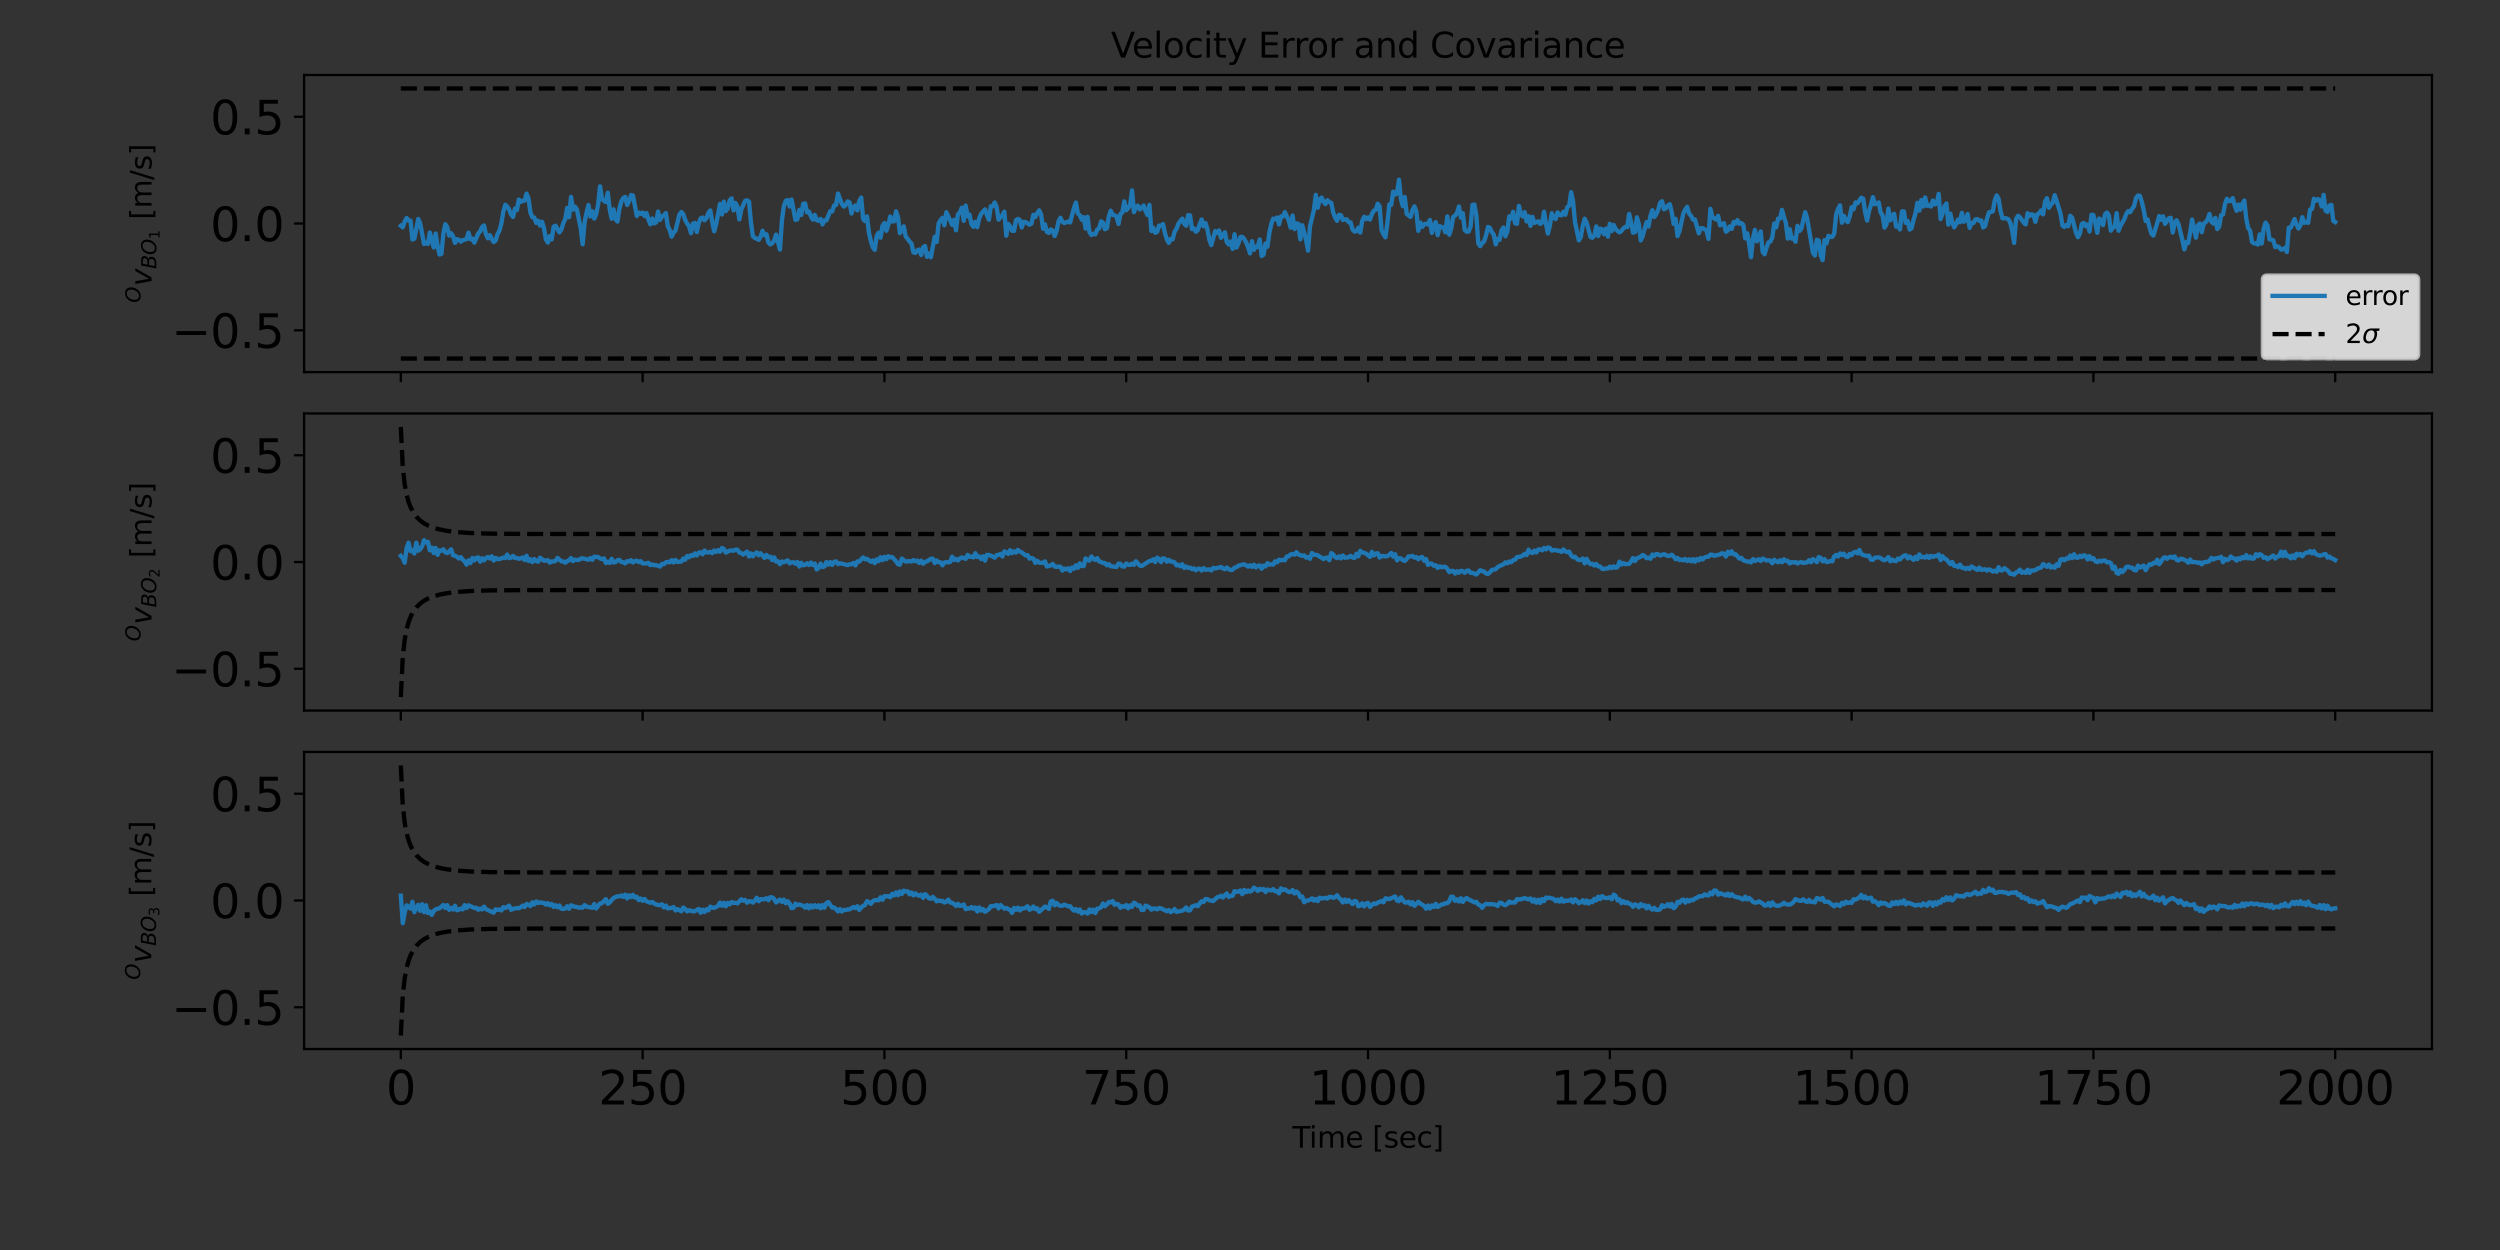 <?xml version="1.0" encoding="utf-8" standalone="no"?>
<!DOCTYPE svg PUBLIC "-//W3C//DTD SVG 1.1//EN"
  "http://www.w3.org/Graphics/SVG/1.1/DTD/svg11.dtd">
<svg xmlns:xlink="http://www.w3.org/1999/xlink" width="864pt" height="432pt" viewBox="0 0 864 432" xmlns="http://www.w3.org/2000/svg" version="1.1">
 <rect x="0" y="0" width="864" height="432" fill="#333333" stroke="none"/>
 <defs>
  <style type="text/css">*{stroke-linejoin: round; stroke-linecap: butt}</style>
 </defs>
 <g id="figure_1">
  <g id="patch_1">
   <path d="M 0 432 
L 864 432 
L 864 0 
L 0 0 
L 0 432 
z
" style="fill: none"/>
  </g>
  <g id="axes_1">
   <g id="patch_2">
    <path d="M 105.097 128.596 
L 840.477 128.596 
L 840.477 25.918 
L 105.097 25.918 
L 105.097 128.596 
z
" style="fill: none"/>
   </g>
   <g id="matplotlib.axis_1">
    <g id="xtick_1">
     <g id="line2d_1">
      <defs>
       <path id="m4a62500368" d="M 0 0 
L 0 3.5 
" style="stroke: #000000; stroke-width: 0.8"/>
      </defs>
      <g>
       <use xlink:href="#m4a62500368" x="138.524" y="128.596" style="stroke: #000000; stroke-width: 0.8"/>
      </g>
     </g>
    </g>
    <g id="xtick_2">
     <g id="line2d_2">
      <g>
       <use xlink:href="#m4a62500368" x="222.09" y="128.596" style="stroke: #000000; stroke-width: 0.8"/>
      </g>
     </g>
    </g>
    <g id="xtick_3">
     <g id="line2d_3">
      <g>
       <use xlink:href="#m4a62500368" x="305.656" y="128.596" style="stroke: #000000; stroke-width: 0.8"/>
      </g>
     </g>
    </g>
    <g id="xtick_4">
     <g id="line2d_4">
      <g>
       <use xlink:href="#m4a62500368" x="389.222" y="128.596" style="stroke: #000000; stroke-width: 0.8"/>
      </g>
     </g>
    </g>
    <g id="xtick_5">
     <g id="line2d_5">
      <g>
       <use xlink:href="#m4a62500368" x="472.788" y="128.596" style="stroke: #000000; stroke-width: 0.8"/>
      </g>
     </g>
    </g>
    <g id="xtick_6">
     <g id="line2d_6">
      <g>
       <use xlink:href="#m4a62500368" x="556.353" y="128.596" style="stroke: #000000; stroke-width: 0.8"/>
      </g>
     </g>
    </g>
    <g id="xtick_7">
     <g id="line2d_7">
      <g>
       <use xlink:href="#m4a62500368" x="639.919" y="128.596" style="stroke: #000000; stroke-width: 0.8"/>
      </g>
     </g>
    </g>
    <g id="xtick_8">
     <g id="line2d_8">
      <g>
       <use xlink:href="#m4a62500368" x="723.485" y="128.596" style="stroke: #000000; stroke-width: 0.8"/>
      </g>
     </g>
    </g>
    <g id="xtick_9">
     <g id="line2d_9">
      <g>
       <use xlink:href="#m4a62500368" x="807.051" y="128.596" style="stroke: #000000; stroke-width: 0.8"/>
      </g>
     </g>
    </g>
   </g>
   <g id="matplotlib.axis_2">
    <g id="ytick_1">
     <g id="line2d_10">
      <defs>
       <path id="md2ef9c27fa" d="M 0 0 
L -3.5 0 
" style="stroke: #000000; stroke-width: 0.8"/>
      </defs>
      <g>
       <use xlink:href="#md2ef9c27fa" x="105.097" y="114.154" style="stroke: #000000; stroke-width: 0.8"/>
      </g>
     </g>
     <g id="text_1">
      <!-- −0.5 -->
      <g transform="translate(59.245 120.233) scale(0.16 -0.16)">
       <defs>
        <path id="DejaVuSans-2212" d="M 678 2272 
L 4684 2272 
L 4684 1741 
L 678 1741 
L 678 2272 
z
" transform="scale(0.016)"/>
        <path id="DejaVuSans-30" d="M 2034 4250 
Q 1547 4250 1301 3770 
Q 1056 3291 1056 2328 
Q 1056 1369 1301 889 
Q 1547 409 2034 409 
Q 2525 409 2770 889 
Q 3016 1369 3016 2328 
Q 3016 3291 2770 3770 
Q 2525 4250 2034 4250 
z
M 2034 4750 
Q 2819 4750 3233 4129 
Q 3647 3509 3647 2328 
Q 3647 1150 3233 529 
Q 2819 -91 2034 -91 
Q 1250 -91 836 529 
Q 422 1150 422 2328 
Q 422 3509 836 4129 
Q 1250 4750 2034 4750 
z
" transform="scale(0.016)"/>
        <path id="DejaVuSans-2e" d="M 684 794 
L 1344 794 
L 1344 0 
L 684 0 
L 684 794 
z
" transform="scale(0.016)"/>
        <path id="DejaVuSans-35" d="M 691 4666 
L 3169 4666 
L 3169 4134 
L 1269 4134 
L 1269 2991 
Q 1406 3038 1543 3061 
Q 1681 3084 1819 3084 
Q 2600 3084 3056 2656 
Q 3513 2228 3513 1497 
Q 3513 744 3044 326 
Q 2575 -91 1722 -91 
Q 1428 -91 1123 -41 
Q 819 9 494 109 
L 494 744 
Q 775 591 1075 516 
Q 1375 441 1709 441 
Q 2250 441 2565 725 
Q 2881 1009 2881 1497 
Q 2881 1984 2565 2268 
Q 2250 2553 1709 2553 
Q 1456 2553 1204 2497 
Q 953 2441 691 2322 
L 691 4666 
z
" transform="scale(0.016)"/>
       </defs>
       <use xlink:href="#DejaVuSans-2212"/>
       <use xlink:href="#DejaVuSans-30" x="83.789"/>
       <use xlink:href="#DejaVuSans-2e" x="147.412"/>
       <use xlink:href="#DejaVuSans-35" x="179.199"/>
      </g>
     </g>
    </g>
    <g id="ytick_2">
     <g id="line2d_11">
      <g>
       <use xlink:href="#md2ef9c27fa" x="105.097" y="77.257" style="stroke: #000000; stroke-width: 0.8"/>
      </g>
     </g>
     <g id="text_2">
      <!-- 0.0 -->
      <g transform="translate(72.653 83.336) scale(0.16 -0.16)">
       <use xlink:href="#DejaVuSans-30"/>
       <use xlink:href="#DejaVuSans-2e" x="63.623"/>
       <use xlink:href="#DejaVuSans-30" x="95.41"/>
      </g>
     </g>
    </g>
    <g id="ytick_3">
     <g id="line2d_12">
      <g>
       <use xlink:href="#md2ef9c27fa" x="105.097" y="40.36" style="stroke: #000000; stroke-width: 0.8"/>
      </g>
     </g>
     <g id="text_3">
      <!-- 0.5 -->
      <g transform="translate(72.653 46.439) scale(0.16 -0.16)">
       <use xlink:href="#DejaVuSans-30"/>
       <use xlink:href="#DejaVuSans-2e" x="63.623"/>
       <use xlink:href="#DejaVuSans-35" x="95.41"/>
      </g>
     </g>
    </g>
    <g id="text_4">
     <!-- ${}^Ov_{BO_1}$ [m/s] -->
     <g transform="translate(52.445 104.757) rotate(-90) scale(0.1 -0.1)">
      <defs>
       <path id="DejaVuSans-Oblique-4f" d="M 2919 4238 
Q 2400 4238 2003 3986 
Q 1606 3734 1313 3219 
Q 1125 2891 1026 2522 
Q 928 2153 928 1778 
Q 928 1128 1239 775 
Q 1550 422 2119 422 
Q 2631 422 3032 676 
Q 3434 931 3719 1434 
Q 3909 1772 4009 2142 
Q 4109 2513 4109 2881 
Q 4109 3528 3796 3883 
Q 3484 4238 2919 4238 
z
M 2100 -91 
Q 1241 -91 748 418 
Q 256 928 256 1813 
Q 256 2319 448 2847 
Q 641 3375 978 3788 
Q 1375 4272 1862 4511 
Q 2350 4750 2938 4750 
Q 3794 4750 4287 4245 
Q 4781 3741 4781 2869 
Q 4781 2331 4593 1812 
Q 4406 1294 4056 872 
Q 3656 384 3173 146 
Q 2691 -91 2100 -91 
z
" transform="scale(0.016)"/>
       <path id="DejaVuSans-Oblique-76" d="M 459 3500 
L 1069 3500 
L 1581 525 
L 3256 3500 
L 3866 3500 
L 1875 0 
L 1100 0 
L 459 3500 
z
" transform="scale(0.016)"/>
       <path id="DejaVuSans-Oblique-42" d="M 1081 4666 
L 2694 4666 
Q 3350 4666 3675 4422 
Q 4000 4178 4000 3688 
Q 4000 3238 3720 2911 
Q 3441 2584 2988 2516 
Q 3375 2428 3569 2181 
Q 3763 1934 3763 1522 
Q 3763 819 3242 409 
Q 2722 0 1819 0 
L 172 0 
L 1081 4666 
z
M 1234 2228 
L 903 519 
L 1919 519 
Q 2491 519 2800 781 
Q 3109 1044 3109 1522 
Q 3109 1891 2904 2059 
Q 2700 2228 2247 2228 
L 1234 2228 
z
M 1606 4147 
L 1331 2741 
L 2272 2741 
Q 2775 2741 3058 2959 
Q 3341 3178 3341 3566 
Q 3341 3869 3150 4008 
Q 2959 4147 2541 4147 
L 1606 4147 
z
" transform="scale(0.016)"/>
       <path id="DejaVuSans-31" d="M 794 531 
L 1825 531 
L 1825 4091 
L 703 3866 
L 703 4441 
L 1819 4666 
L 2450 4666 
L 2450 531 
L 3481 531 
L 3481 0 
L 794 0 
L 794 531 
z
" transform="scale(0.016)"/>
       <path id="DejaVuSans-20" transform="scale(0.016)"/>
       <path id="DejaVuSans-5b" d="M 550 4863 
L 1875 4863 
L 1875 4416 
L 1125 4416 
L 1125 -397 
L 1875 -397 
L 1875 -844 
L 550 -844 
L 550 4863 
z
" transform="scale(0.016)"/>
       <path id="DejaVuSans-6d" d="M 3328 2828 
Q 3544 3216 3844 3400 
Q 4144 3584 4550 3584 
Q 5097 3584 5394 3201 
Q 5691 2819 5691 2113 
L 5691 0 
L 5113 0 
L 5113 2094 
Q 5113 2597 4934 2840 
Q 4756 3084 4391 3084 
Q 3944 3084 3684 2787 
Q 3425 2491 3425 1978 
L 3425 0 
L 2847 0 
L 2847 2094 
Q 2847 2600 2669 2842 
Q 2491 3084 2119 3084 
Q 1678 3084 1418 2786 
Q 1159 2488 1159 1978 
L 1159 0 
L 581 0 
L 581 3500 
L 1159 3500 
L 1159 2956 
Q 1356 3278 1631 3431 
Q 1906 3584 2284 3584 
Q 2666 3584 2933 3390 
Q 3200 3197 3328 2828 
z
" transform="scale(0.016)"/>
       <path id="DejaVuSans-2f" d="M 1625 4666 
L 2156 4666 
L 531 -594 
L 0 -594 
L 1625 4666 
z
" transform="scale(0.016)"/>
       <path id="DejaVuSans-73" d="M 2834 3397 
L 2834 2853 
Q 2591 2978 2328 3040 
Q 2066 3103 1784 3103 
Q 1356 3103 1142 2972 
Q 928 2841 928 2578 
Q 928 2378 1081 2264 
Q 1234 2150 1697 2047 
L 1894 2003 
Q 2506 1872 2764 1633 
Q 3022 1394 3022 966 
Q 3022 478 2636 193 
Q 2250 -91 1575 -91 
Q 1294 -91 989 -36 
Q 684 19 347 128 
L 347 722 
Q 666 556 975 473 
Q 1284 391 1588 391 
Q 1994 391 2212 530 
Q 2431 669 2431 922 
Q 2431 1156 2273 1281 
Q 2116 1406 1581 1522 
L 1381 1569 
Q 847 1681 609 1914 
Q 372 2147 372 2553 
Q 372 3047 722 3315 
Q 1072 3584 1716 3584 
Q 2034 3584 2315 3537 
Q 2597 3491 2834 3397 
z
" transform="scale(0.016)"/>
       <path id="DejaVuSans-5d" d="M 1947 4863 
L 1947 -844 
L 622 -844 
L 622 -397 
L 1369 -397 
L 1369 4416 
L 622 4416 
L 622 4863 
L 1947 4863 
z
" transform="scale(0.016)"/>
      </defs>
      <use xlink:href="#DejaVuSans-Oblique-4f" transform="translate(0.957 39.047) scale(0.7)"/>
      <use xlink:href="#DejaVuSans-Oblique-76" transform="translate(58.789 0.766)"/>
      <use xlink:href="#DejaVuSans-Oblique-42" transform="translate(117.969 -15.641) scale(0.7)"/>
      <use xlink:href="#DejaVuSans-Oblique-4f" transform="translate(165.991 -15.641) scale(0.7)"/>
      <use xlink:href="#DejaVuSans-31" transform="translate(221.089 -27.125) scale(0.49)"/>
      <use xlink:href="#DejaVuSans-20" transform="translate(256.913 0.766)"/>
      <use xlink:href="#DejaVuSans-5b" transform="translate(288.7 0.766)"/>
      <use xlink:href="#DejaVuSans-6d" transform="translate(327.713 0.766)"/>
      <use xlink:href="#DejaVuSans-2f" transform="translate(425.125 0.766)"/>
      <use xlink:href="#DejaVuSans-73" transform="translate(458.817 0.766)"/>
      <use xlink:href="#DejaVuSans-5d" transform="translate(510.917 0.766)"/>
     </g>
    </g>
   </g>
   <g id="line2d_13">
    <path d="M 138.524 78.028 
L 139.192 78.563 
L 139.861 76.53 
L 140.529 75.33 
L 141.198 76.229 
L 141.867 76.234 
L 142.535 82.77 
L 143.204 82.501 
L 144.541 75.678 
L 145.209 77.202 
L 146.546 84.341 
L 147.215 83.835 
L 147.883 84.304 
L 148.552 80.374 
L 149.889 85.516 
L 150.557 80.695 
L 151.226 85.013 
L 151.894 87.969 
L 152.563 87.725 
L 153.231 80.757 
L 153.9 77.497 
L 154.569 78.461 
L 155.237 81.452 
L 155.906 80.598 
L 156.574 81.626 
L 157.243 83.932 
L 157.911 82.663 
L 158.58 82.879 
L 159.248 83.525 
L 159.917 83.013 
L 161.254 82.638 
L 161.922 80.405 
L 162.591 82.711 
L 163.259 82.452 
L 163.928 83.866 
L 165.265 80.72 
L 165.933 79.998 
L 166.602 78.449 
L 167.271 77.922 
L 167.939 80.963 
L 168.608 82.36 
L 169.276 81.252 
L 169.945 82.603 
L 170.613 83.629 
L 171.282 83.133 
L 171.95 80.903 
L 172.619 79.715 
L 173.287 77.14 
L 173.956 73.143 
L 174.624 70.754 
L 175.293 71.368 
L 175.961 72.452 
L 176.63 74.132 
L 177.298 74.982 
L 177.967 72.094 
L 178.636 72.609 
L 179.304 68.969 
L 179.973 69.817 
L 180.641 69.388 
L 181.31 69.326 
L 181.978 66.923 
L 182.647 68.542 
L 183.315 73.474 
L 183.984 75.066 
L 184.652 75.177 
L 185.321 77.042 
L 185.989 76.321 
L 186.658 77.957 
L 187.326 76.646 
L 187.995 78.831 
L 188.663 82.74 
L 189.332 83.826 
L 190 81.562 
L 190.669 82.765 
L 191.338 78.339 
L 192.006 77.995 
L 193.343 80.316 
L 194.012 79.304 
L 194.68 77.141 
L 195.349 75.709 
L 196.017 71.87 
L 196.686 75.042 
L 197.354 68.051 
L 198.023 72.463 
L 198.691 71.428 
L 199.36 72.304 
L 200.697 78.952 
L 201.365 84.405 
L 202.034 76.866 
L 202.702 73.557 
L 203.371 70.872 
L 204.04 74.784 
L 204.708 73.03 
L 205.377 75.556 
L 206.045 74.031 
L 206.714 70.618 
L 207.382 64.408 
L 208.051 68.822 
L 208.719 69.411 
L 209.388 69.839 
L 210.056 66.593 
L 210.725 72.428 
L 211.393 75.599 
L 212.062 72.35 
L 212.73 75.771 
L 213.399 76.57 
L 214.067 72.116 
L 214.736 69.612 
L 215.405 68.396 
L 216.073 68.063 
L 216.742 70.844 
L 217.41 69.523 
L 218.079 67.393 
L 218.747 67.561 
L 220.084 74.639 
L 220.753 73.451 
L 221.421 73.936 
L 222.09 73.439 
L 222.758 74.648 
L 223.427 73.635 
L 224.095 75.868 
L 224.764 77.524 
L 225.432 75.509 
L 226.101 77.208 
L 226.769 76.828 
L 227.438 73.12 
L 228.107 76.013 
L 228.775 74.812 
L 229.444 74.457 
L 230.112 73.611 
L 230.781 78.106 
L 231.449 79.53 
L 232.118 81.783 
L 232.786 80.358 
L 233.455 79.685 
L 234.792 74.164 
L 235.46 73.273 
L 236.129 73.983 
L 236.797 76.033 
L 237.466 77.251 
L 238.134 78.152 
L 238.803 80.579 
L 239.471 77.309 
L 240.14 77.046 
L 240.809 80.184 
L 241.477 77.124 
L 242.146 75.482 
L 242.814 75.186 
L 243.483 76.127 
L 244.151 75.371 
L 244.82 73.547 
L 245.488 72.732 
L 246.157 76.768 
L 246.825 79.935 
L 247.494 77.472 
L 248.831 70.463 
L 249.499 74.13 
L 250.168 69.696 
L 250.836 72.951 
L 251.505 72.103 
L 252.173 69.214 
L 252.842 68.571 
L 253.511 72.709 
L 254.179 70.15 
L 254.848 71.47 
L 255.516 75.839 
L 256.185 72.431 
L 257.522 69.407 
L 258.19 69.232 
L 258.859 69.673 
L 259.527 76.937 
L 260.196 81.636 
L 260.864 82.241 
L 261.533 82.465 
L 262.201 82.901 
L 262.87 81.81 
L 263.538 79.756 
L 264.207 81.284 
L 264.876 80.951 
L 265.544 83.791 
L 266.213 84.477 
L 266.881 84.025 
L 267.55 83.207 
L 268.218 81.083 
L 269.555 86.253 
L 270.224 76.285 
L 270.892 71.265 
L 271.561 69.415 
L 272.229 69.139 
L 272.898 71.369 
L 273.566 68.965 
L 274.903 76.015 
L 275.572 75.787 
L 276.24 72.534 
L 276.909 74.307 
L 277.578 70.416 
L 278.246 70.293 
L 278.915 73.386 
L 279.583 73.116 
L 280.252 74.752 
L 280.92 75.909 
L 281.589 74.276 
L 282.257 76.138 
L 282.926 76.251 
L 283.594 75.658 
L 284.263 77.561 
L 284.931 76.173 
L 285.6 76.157 
L 286.937 72.968 
L 287.605 73.052 
L 288.274 70.999 
L 288.942 70.858 
L 289.611 66.897 
L 290.948 70.519 
L 291.617 71.407 
L 292.285 70.84 
L 292.954 69.617 
L 293.622 69.978 
L 294.291 73.782 
L 294.959 71.604 
L 295.628 71.018 
L 296.296 72.705 
L 296.965 69.504 
L 297.633 68.292 
L 298.302 75.718 
L 298.97 76.416 
L 299.639 74.789 
L 300.307 80.473 
L 300.976 83.305 
L 301.645 85.501 
L 302.313 86.338 
L 302.982 81.541 
L 303.65 80.42 
L 304.319 82.125 
L 304.987 78.052 
L 305.656 77.075 
L 306.324 79.759 
L 306.993 77.759 
L 307.661 74.812 
L 308.33 76.53 
L 308.998 76.492 
L 309.667 73.047 
L 310.335 74.974 
L 311.004 80.566 
L 311.672 79.531 
L 312.341 78.225 
L 313.009 81.772 
L 313.678 82.519 
L 314.347 83.483 
L 315.015 84.159 
L 315.684 87.236 
L 316.352 87.388 
L 317.021 86.517 
L 317.689 86.247 
L 318.358 88.127 
L 319.026 85.463 
L 319.695 85.019 
L 320.363 88.752 
L 321.032 87.609 
L 321.7 88.913 
L 323.037 81.851 
L 323.706 83.631 
L 324.374 77.255 
L 325.043 76.084 
L 325.712 75.278 
L 326.38 77.845 
L 327.049 73.356 
L 328.386 76.203 
L 329.054 77.713 
L 329.723 75.977 
L 330.391 79.573 
L 331.06 74.048 
L 331.728 73.478 
L 332.397 71.794 
L 333.065 76.33 
L 333.734 71.058 
L 334.402 74.78 
L 335.071 74.157 
L 335.739 77.5 
L 336.408 78.367 
L 337.076 76.67 
L 337.745 78.51 
L 338.414 75.459 
L 339.082 73.888 
L 340.419 72.363 
L 341.088 74.364 
L 341.756 75.937 
L 342.425 71.301 
L 343.093 71.322 
L 343.762 69.983 
L 344.43 71.509 
L 345.099 75.893 
L 346.436 74.332 
L 347.104 73.149 
L 347.773 81.468 
L 348.441 77.358 
L 349.11 78.198 
L 349.778 79.753 
L 350.447 79.812 
L 351.116 76.116 
L 351.784 75.684 
L 352.453 76.004 
L 353.121 78.61 
L 353.79 76.677 
L 354.458 76.739 
L 355.795 77.672 
L 356.464 77.247 
L 357.132 74.236 
L 357.801 75.024 
L 358.469 73.684 
L 359.138 72.69 
L 359.806 74.113 
L 360.475 79.047 
L 361.143 77.525 
L 361.812 80.164 
L 362.481 80.479 
L 363.149 79.311 
L 363.818 79.678 
L 364.486 81.562 
L 365.155 79.862 
L 365.823 76.517 
L 366.492 75.265 
L 367.16 76.635 
L 367.829 77.082 
L 369.166 76.584 
L 369.834 76.881 
L 371.171 71.855 
L 371.84 70.006 
L 372.508 73.816 
L 373.177 74.39 
L 373.845 75.949 
L 374.514 75.054 
L 375.183 79.005 
L 375.851 74.913 
L 376.52 80.171 
L 377.188 81.221 
L 377.857 80.808 
L 378.525 80.982 
L 379.194 79.335 
L 379.862 78.96 
L 380.531 76.511 
L 381.199 76.953 
L 381.868 79.224 
L 382.536 78.861 
L 383.205 74.849 
L 383.873 72.83 
L 384.542 74.246 
L 385.21 74.402 
L 385.879 74.808 
L 386.547 77.399 
L 387.216 73.978 
L 387.885 73.454 
L 388.553 69.6 
L 389.222 72.67 
L 389.89 71.933 
L 390.559 70.882 
L 391.227 65.806 
L 391.896 73.302 
L 392.564 71.472 
L 393.233 71.075 
L 393.901 72.37 
L 394.57 71.886 
L 395.238 71.024 
L 395.907 72.946 
L 396.575 74.323 
L 397.244 70.819 
L 397.912 79.831 
L 398.581 78.742 
L 399.25 80.477 
L 399.918 80.097 
L 400.587 77.978 
L 401.255 78.012 
L 401.924 77.449 
L 402.592 80.512 
L 403.261 82.711 
L 403.929 83.949 
L 404.598 82.555 
L 405.266 82.731 
L 405.935 80.11 
L 406.603 79.047 
L 407.272 77.292 
L 408.609 75.561 
L 409.277 77.382 
L 409.946 77.991 
L 410.614 74.373 
L 411.283 74.444 
L 411.952 79.189 
L 412.62 78.909 
L 413.289 80.095 
L 413.957 79.546 
L 414.626 77.432 
L 415.294 75.85 
L 415.963 78.205 
L 416.631 77.097 
L 417.3 79.332 
L 417.968 82.985 
L 418.637 84.713 
L 419.974 79.86 
L 420.642 80.518 
L 421.311 79.642 
L 421.979 82.195 
L 423.316 80.283 
L 423.985 83.715 
L 424.654 84.515 
L 425.322 83.46 
L 425.991 86.027 
L 426.659 80.963 
L 427.328 85.534 
L 427.996 84.135 
L 428.665 81.907 
L 429.333 81.872 
L 430.002 82.583 
L 430.67 83.779 
L 431.339 85.444 
L 432.007 87.569 
L 432.676 83.371 
L 433.344 86.346 
L 434.013 85.253 
L 434.681 85.358 
L 435.35 82.762 
L 436.019 88.49 
L 436.687 88.012 
L 437.356 84.193 
L 438.024 85.265 
L 438.693 80.425 
L 439.361 77.365 
L 440.03 75.563 
L 440.698 75.729 
L 441.367 75.19 
L 442.035 77.552 
L 442.704 74.803 
L 443.372 74.84 
L 444.041 73.304 
L 445.378 76.174 
L 446.046 78.687 
L 446.715 74.496 
L 447.383 79.161 
L 448.052 77.199 
L 448.721 77.371 
L 449.389 82.709 
L 450.058 77.848 
L 451.395 82.933 
L 452.063 86.625 
L 452.732 78.215 
L 454.069 72.674 
L 454.737 67.347 
L 455.406 71.789 
L 456.074 69.03 
L 456.743 68.261 
L 457.411 69.739 
L 458.08 70.537 
L 458.748 69.192 
L 459.417 69.853 
L 460.085 70.097 
L 460.754 73.444 
L 461.423 75.164 
L 462.091 76.324 
L 462.76 74.247 
L 463.428 74.372 
L 464.097 76.029 
L 464.765 75.808 
L 465.434 75.814 
L 466.102 76.809 
L 466.771 76.873 
L 467.439 79.33 
L 468.108 80.023 
L 468.776 79.898 
L 469.445 78.686 
L 470.113 80.379 
L 470.782 76.335 
L 471.45 74.92 
L 472.119 75.742 
L 472.788 75.13 
L 473.456 75.88 
L 474.125 73.969 
L 474.793 72.816 
L 475.462 72.519 
L 476.13 70.408 
L 476.799 71.341 
L 477.467 79.534 
L 478.136 81.004 
L 478.804 82.028 
L 479.473 77.145 
L 480.141 70.677 
L 480.81 70.801 
L 481.478 66.245 
L 482.147 67.242 
L 482.815 66.847 
L 483.484 62.102 
L 484.152 68.809 
L 484.821 71.262 
L 485.49 68.087 
L 486.158 73.936 
L 487.495 74.967 
L 488.164 72.556 
L 488.832 71.335 
L 489.501 73.251 
L 490.169 79.783 
L 490.838 76.903 
L 491.506 78.433 
L 492.175 77.53 
L 492.843 77.306 
L 493.512 77.615 
L 494.18 76.021 
L 494.849 80.497 
L 495.517 77.981 
L 496.186 76.775 
L 496.854 81.277 
L 497.523 78.121 
L 498.192 78.538 
L 498.86 78.546 
L 499.529 80.29 
L 500.197 74.792 
L 500.866 81.108 
L 501.534 78.958 
L 502.203 74.986 
L 502.871 74.501 
L 503.54 73.628 
L 504.208 71.359 
L 504.877 75.233 
L 505.545 73.681 
L 506.214 79.522 
L 506.882 80.07 
L 507.551 80.043 
L 508.219 78.381 
L 508.888 70.796 
L 509.557 70.683 
L 510.225 74.478 
L 510.894 84.08 
L 511.562 85.086 
L 512.231 83.996 
L 512.899 83.478 
L 513.568 81.372 
L 514.236 78.453 
L 514.905 78.736 
L 515.573 80.214 
L 516.242 81.108 
L 516.91 84.439 
L 517.579 82.509 
L 518.247 82.896 
L 518.916 79.622 
L 519.584 78.637 
L 520.253 81.651 
L 520.921 80.05 
L 521.59 74.777 
L 522.259 75.549 
L 522.927 73.206 
L 523.596 77.135 
L 524.264 77.394 
L 524.933 71.15 
L 525.601 73.969 
L 526.27 74.843 
L 526.938 73.322 
L 527.607 76.526 
L 528.275 74.722 
L 528.944 78.046 
L 529.612 74.932 
L 530.281 77.06 
L 531.618 76.488 
L 532.286 77.378 
L 532.955 76.926 
L 533.623 73.181 
L 534.292 77.353 
L 534.961 80.717 
L 535.629 77.981 
L 536.298 73.691 
L 536.966 75.24 
L 537.635 75.702 
L 538.303 73.415 
L 538.972 74.306 
L 539.64 74.417 
L 540.309 73.19 
L 540.977 74.211 
L 541.646 71.632 
L 542.314 71.085 
L 542.983 66.435 
L 543.651 69.597 
L 544.32 76.768 
L 545.657 83.059 
L 546.326 81.895 
L 546.994 78.105 
L 547.663 75.603 
L 548.331 76.9 
L 549.668 81.907 
L 550.337 82.172 
L 551.005 81.346 
L 551.674 78.242 
L 552.342 81.578 
L 553.011 79.022 
L 553.679 79.247 
L 554.348 80.911 
L 555.016 79.017 
L 555.685 81.785 
L 556.353 77.343 
L 557.022 79.84 
L 557.69 77.739 
L 558.359 79.14 
L 559.028 79.822 
L 559.696 80.301 
L 560.365 79.835 
L 561.033 78.919 
L 561.702 78.44 
L 562.37 78.491 
L 563.039 73.943 
L 563.707 76.864 
L 564.376 80.439 
L 565.044 80.217 
L 565.713 75.1 
L 566.381 77.403 
L 567.05 83.098 
L 567.718 81.578 
L 569.055 76.773 
L 569.724 78.274 
L 570.392 74.607 
L 571.061 72.654 
L 571.73 75.002 
L 572.398 74.033 
L 573.067 72.476 
L 573.735 70.072 
L 574.404 69.552 
L 575.072 72.318 
L 575.741 71.994 
L 576.409 70.971 
L 577.078 70.564 
L 577.746 73.303 
L 578.415 77.378 
L 579.083 75.634 
L 579.752 81.6 
L 580.42 79.915 
L 581.757 73.825 
L 582.426 72.405 
L 583.095 71.5 
L 583.763 73.849 
L 584.432 74.586 
L 585.1 75.877 
L 585.769 75.849 
L 587.106 80.619 
L 587.774 78.848 
L 588.443 78.857 
L 589.78 79.626 
L 590.448 82.564 
L 591.117 72.17 
L 591.785 75.08 
L 593.122 75.893 
L 593.791 74.616 
L 594.459 77.87 
L 595.797 77.121 
L 596.465 80.056 
L 597.134 79.619 
L 597.802 78.252 
L 598.471 79.103 
L 599.139 76.714 
L 599.808 77.273 
L 600.476 76.08 
L 601.145 77.364 
L 601.813 77.123 
L 602.482 77.712 
L 603.15 82.359 
L 603.819 80.624 
L 604.487 84.223 
L 605.156 88.886 
L 605.824 82.454 
L 606.493 79.45 
L 607.161 83.376 
L 607.83 82.144 
L 608.499 79.977 
L 609.167 87.021 
L 609.836 87.875 
L 610.504 85.58 
L 611.173 83.794 
L 611.841 83.465 
L 612.51 82.057 
L 613.178 77.244 
L 613.847 78.545 
L 614.515 75.539 
L 615.184 75.53 
L 615.852 72.535 
L 616.521 74.989 
L 617.189 76.927 
L 617.858 82.448 
L 618.526 79.206 
L 619.195 82.456 
L 619.864 82.311 
L 620.532 83.538 
L 621.201 78.043 
L 621.869 79.849 
L 622.538 79.02 
L 623.875 73.332 
L 624.543 75.414 
L 626.549 87.378 
L 627.217 88.289 
L 627.886 82.873 
L 628.554 83.136 
L 629.223 88.183 
L 629.891 89.896 
L 630.56 82.982 
L 631.228 84.118 
L 631.897 81.501 
L 632.566 81.89 
L 633.234 81.856 
L 633.903 80.71 
L 634.571 74.168 
L 635.24 72.194 
L 635.908 70.982 
L 636.577 76.989 
L 637.245 74.587 
L 637.914 76.159 
L 638.582 76.777 
L 639.251 74.873 
L 639.919 71.608 
L 640.588 72.319 
L 641.256 69.97 
L 641.925 70.262 
L 643.262 68.335 
L 643.93 68.681 
L 644.599 73.373 
L 645.268 76.204 
L 645.936 72.926 
L 646.605 70.846 
L 647.273 68.132 
L 647.942 70.596 
L 648.61 70.385 
L 649.279 69.947 
L 649.947 73.41 
L 650.616 74.498 
L 651.284 78.646 
L 651.953 77.592 
L 652.621 72.093 
L 653.29 76.141 
L 653.958 74.42 
L 654.627 73.893 
L 655.295 78.358 
L 655.964 78.008 
L 656.633 79.291 
L 657.301 73.073 
L 657.97 73.038 
L 658.638 77.028 
L 659.307 76.362 
L 659.975 79.347 
L 660.644 78.891 
L 661.312 76.044 
L 661.981 73.756 
L 662.649 70.092 
L 663.318 72.787 
L 663.986 69.148 
L 664.655 71.38 
L 665.323 68.236 
L 665.992 71.143 
L 666.66 70.958 
L 667.329 71.384 
L 667.997 69.314 
L 668.666 70.66 
L 669.335 70.295 
L 670.003 66.999 
L 670.672 75.704 
L 671.34 73.814 
L 672.009 71.277 
L 672.677 70.324 
L 673.346 77.639 
L 674.014 73.823 
L 674.683 76.675 
L 675.351 78.566 
L 676.02 77.48 
L 676.688 75.876 
L 677.357 76.803 
L 678.025 73.566 
L 678.694 76.64 
L 679.362 76.11 
L 680.031 73.966 
L 680.699 78.739 
L 681.368 77.035 
L 682.037 77.082 
L 682.705 75.827 
L 683.374 75.699 
L 684.042 76.342 
L 684.711 76.157 
L 685.379 78.611 
L 686.048 78.156 
L 686.716 75.544 
L 687.385 73.409 
L 688.722 73.047 
L 689.39 69.189 
L 690.059 67.526 
L 690.727 68.775 
L 691.396 72.998 
L 692.064 75.467 
L 692.733 75.368 
L 693.402 75.466 
L 694.07 75.758 
L 694.739 76.917 
L 695.407 79.685 
L 696.076 83.939 
L 696.744 75.758 
L 697.413 74.573 
L 698.081 75.03 
L 699.418 77.007 
L 700.087 77.541 
L 700.755 73.686 
L 701.424 74.674 
L 702.092 74.05 
L 702.761 74.289 
L 703.429 76.649 
L 704.098 74.071 
L 704.766 73.723 
L 705.435 72.694 
L 706.104 74.089 
L 706.772 69.613 
L 707.441 68.503 
L 708.109 71.823 
L 708.778 70.782 
L 709.446 69.998 
L 710.115 67.457 
L 712.12 73.806 
L 712.789 77.979 
L 713.457 78.453 
L 714.126 77.737 
L 714.794 78.168 
L 715.463 74.554 
L 716.131 75.239 
L 717.468 80.453 
L 718.137 81.968 
L 718.806 80.714 
L 719.474 77.38 
L 720.143 77.043 
L 720.811 78.158 
L 721.48 77.588 
L 722.148 79.991 
L 722.817 74.214 
L 723.485 74.319 
L 724.154 77.03 
L 724.822 80.455 
L 725.491 75.529 
L 726.159 76.17 
L 726.828 77.781 
L 727.496 74.044 
L 728.165 73.459 
L 728.833 74.454 
L 729.502 79.72 
L 730.17 78.768 
L 730.839 78.397 
L 731.508 73.667 
L 732.176 79.743 
L 732.845 77.999 
L 734.182 75.688 
L 734.85 73.923 
L 735.519 72.944 
L 736.187 73.328 
L 736.856 72.159 
L 737.524 71.27 
L 738.193 68.435 
L 738.861 67.584 
L 739.53 67.683 
L 740.198 69.725 
L 740.867 72.579 
L 741.535 76.382 
L 742.204 75.81 
L 742.873 78.572 
L 743.541 80.767 
L 744.21 81.398 
L 745.547 77.057 
L 746.215 74.668 
L 746.884 75.951 
L 747.552 74.748 
L 748.221 77.355 
L 749.558 75.415 
L 750.226 75.277 
L 750.895 80.352 
L 751.563 77.177 
L 752.232 76.115 
L 752.9 77.467 
L 754.237 82.969 
L 754.906 86.182 
L 755.575 83.697 
L 756.243 83.995 
L 756.912 80.396 
L 757.58 75.877 
L 758.917 82.142 
L 759.586 77.914 
L 760.254 77.242 
L 760.923 80.239 
L 761.591 77.316 
L 762.26 76.809 
L 762.928 75.898 
L 763.597 73.944 
L 764.265 76.674 
L 764.934 77.273 
L 765.602 75.305 
L 766.271 79.15 
L 766.939 78.355 
L 767.608 74.379 
L 768.277 74.136 
L 768.945 70.575 
L 769.614 68.7 
L 770.282 69.51 
L 770.951 69.472 
L 771.619 68.45 
L 772.288 70.903 
L 772.956 72.855 
L 773.625 70.693 
L 774.293 72.462 
L 774.962 70.403 
L 775.63 69.302 
L 776.299 75.582 
L 776.967 78.841 
L 777.636 79.695 
L 778.304 83.64 
L 778.973 84.126 
L 779.642 84.053 
L 780.31 84.523 
L 780.979 80.98 
L 781.647 84.201 
L 782.316 79.081 
L 782.984 76.947 
L 783.653 77.963 
L 784.321 82.727 
L 784.99 82.811 
L 785.658 83.043 
L 786.327 85.395 
L 786.995 85.1 
L 787.664 85.467 
L 788.332 86.282 
L 789.001 86.107 
L 789.669 85.669 
L 790.338 87.094 
L 791.006 78.693 
L 791.675 78.711 
L 793.012 75.718 
L 793.681 77.657 
L 794.349 78.961 
L 795.018 77.894 
L 795.686 75.071 
L 796.355 77.007 
L 797.023 76.774 
L 797.692 77.015 
L 798.36 72.42 
L 799.029 72.209 
L 799.697 68.683 
L 800.366 69.386 
L 801.034 68.821 
L 801.703 69.073 
L 802.371 71.363 
L 803.04 67.344 
L 803.708 72.812 
L 804.377 73.232 
L 805.046 71.042 
L 805.714 70.81 
L 806.383 76.339 
L 807.051 76.759 
L 807.051 76.759 
" clip-path="url(#p5e1972d8c9)" style="fill: none; stroke: #1f77b4; stroke-width: 1.5; stroke-linecap: square"/>
   </g>
   <g id="line2d_14">
    <path d="M 138.524 30.585 
L 807.051 30.585 
L 807.051 30.585 
" clip-path="url(#p5e1972d8c9)" style="fill: none; stroke-dasharray: 5.55,2.4; stroke-dashoffset: 0; stroke: #000000; stroke-width: 1.5"/>
   </g>
   <g id="line2d_15">
    <path d="M 138.524 123.929 
L 807.051 123.929 
L 807.051 123.929 
" clip-path="url(#p5e1972d8c9)" style="fill: none; stroke-dasharray: 5.55,2.4; stroke-dashoffset: 0; stroke: #000000; stroke-width: 1.5"/>
   </g>
   <g id="patch_3">
    <path d="M 105.097 128.596 
L 105.097 25.918 
" style="fill: none; stroke: #000000; stroke-width: 0.8; stroke-linejoin: miter; stroke-linecap: square"/>
   </g>
   <g id="patch_4">
    <path d="M 840.477 128.596 
L 840.477 25.918 
" style="fill: none; stroke: #000000; stroke-width: 0.8; stroke-linejoin: miter; stroke-linecap: square"/>
   </g>
   <g id="patch_5">
    <path d="M 105.097 128.596 
L 840.477 128.596 
" style="fill: none; stroke: #000000; stroke-width: 0.8; stroke-linejoin: miter; stroke-linecap: square"/>
   </g>
   <g id="patch_6">
    <path d="M 105.097 25.918 
L 840.477 25.918 
" style="fill: none; stroke: #000000; stroke-width: 0.8; stroke-linejoin: miter; stroke-linecap: square"/>
   </g>
   <g id="legend_1">
    <g id="patch_7">
     <path d="M 783.593 124.096 
L 834.178 124.096 
Q 835.977 124.096 835.977 122.296 
L 835.977 96.775 
Q 835.977 94.975 834.178 94.975 
L 783.593 94.975 
Q 781.793 94.975 781.793 96.775 
L 781.793 122.296 
Q 781.793 124.096 783.593 124.096 
z
" style="fill: #ffffff; opacity: 0.8; stroke: #cccccc; stroke-linejoin: miter"/>
    </g>
    <g id="line2d_16">
     <path d="M 785.393 102.264 
L 794.393 102.264 
L 803.393 102.264 
" style="fill: none; stroke: #1f77b4; stroke-width: 1.5; stroke-linecap: square"/>
    </g>
    <g id="text_5">
     <!-- error -->
     <g transform="translate(810.593 105.414) scale(0.09 -0.09)">
      <defs>
       <path id="DejaVuSans-65" d="M 3597 1894 
L 3597 1613 
L 953 1613 
Q 991 1019 1311 708 
Q 1631 397 2203 397 
Q 2534 397 2845 478 
Q 3156 559 3463 722 
L 3463 178 
Q 3153 47 2828 -22 
Q 2503 -91 2169 -91 
Q 1331 -91 842 396 
Q 353 884 353 1716 
Q 353 2575 817 3079 
Q 1281 3584 2069 3584 
Q 2775 3584 3186 3129 
Q 3597 2675 3597 1894 
z
M 3022 2063 
Q 3016 2534 2758 2815 
Q 2500 3097 2075 3097 
Q 1594 3097 1305 2825 
Q 1016 2553 972 2059 
L 3022 2063 
z
" transform="scale(0.016)"/>
       <path id="DejaVuSans-72" d="M 2631 2963 
Q 2534 3019 2420 3045 
Q 2306 3072 2169 3072 
Q 1681 3072 1420 2755 
Q 1159 2438 1159 1844 
L 1159 0 
L 581 0 
L 581 3500 
L 1159 3500 
L 1159 2956 
Q 1341 3275 1631 3429 
Q 1922 3584 2338 3584 
Q 2397 3584 2469 3576 
Q 2541 3569 2628 3553 
L 2631 2963 
z
" transform="scale(0.016)"/>
       <path id="DejaVuSans-6f" d="M 1959 3097 
Q 1497 3097 1228 2736 
Q 959 2375 959 1747 
Q 959 1119 1226 758 
Q 1494 397 1959 397 
Q 2419 397 2687 759 
Q 2956 1122 2956 1747 
Q 2956 2369 2687 2733 
Q 2419 3097 1959 3097 
z
M 1959 3584 
Q 2709 3584 3137 3096 
Q 3566 2609 3566 1747 
Q 3566 888 3137 398 
Q 2709 -91 1959 -91 
Q 1206 -91 779 398 
Q 353 888 353 1747 
Q 353 2609 779 3096 
Q 1206 3584 1959 3584 
z
" transform="scale(0.016)"/>
      </defs>
      <use xlink:href="#DejaVuSans-65"/>
      <use xlink:href="#DejaVuSans-72" x="61.523"/>
      <use xlink:href="#DejaVuSans-72" x="100.887"/>
      <use xlink:href="#DejaVuSans-6f" x="139.75"/>
      <use xlink:href="#DejaVuSans-72" x="200.932"/>
     </g>
    </g>
    <g id="line2d_17">
     <path d="M 785.393 115.474 
L 794.393 115.474 
L 803.393 115.474 
" style="fill: none; stroke-dasharray: 5.55,2.4; stroke-dashoffset: 0; stroke: #000000; stroke-width: 1.5"/>
    </g>
    <g id="text_6">
     <!-- $2\sigma$ -->
     <g transform="translate(810.593 118.624) scale(0.09 -0.09)">
      <defs>
       <path id="DejaVuSans-32" d="M 1228 531 
L 3431 531 
L 3431 0 
L 469 0 
L 469 531 
Q 828 903 1448 1529 
Q 2069 2156 2228 2338 
Q 2531 2678 2651 2914 
Q 2772 3150 2772 3378 
Q 2772 3750 2511 3984 
Q 2250 4219 1831 4219 
Q 1534 4219 1204 4116 
Q 875 4013 500 3803 
L 500 4441 
Q 881 4594 1212 4672 
Q 1544 4750 1819 4750 
Q 2544 4750 2975 4387 
Q 3406 4025 3406 3419 
Q 3406 3131 3298 2873 
Q 3191 2616 2906 2266 
Q 2828 2175 2409 1742 
Q 1991 1309 1228 531 
z
" transform="scale(0.016)"/>
       <path id="DejaVuSans-Oblique-3c3" d="M 2219 3044 
Q 1744 3044 1422 2700 
Q 1081 2341 969 1747 
Q 844 1119 1044 756 
Q 1241 397 1706 397 
Q 2166 397 2503 759 
Q 2844 1122 2966 1747 
Q 3075 2319 2881 2700 
Q 2700 3044 2219 3044 
z
M 2309 3503 
L 4219 3500 
L 4106 2925 
L 3463 2925 
Q 3706 2438 3575 1747 
Q 3406 888 2884 400 
Q 2359 -91 1609 -91 
Q 856 -91 525 400 
Q 194 888 363 1747 
Q 528 2609 1050 3097 
Q 1484 3503 2309 3503 
z
" transform="scale(0.016)"/>
      </defs>
      <use xlink:href="#DejaVuSans-32" transform="translate(0 0.781)"/>
      <use xlink:href="#DejaVuSans-Oblique-3c3" transform="translate(63.623 0.781)"/>
     </g>
    </g>
   </g>
  </g>
  <g id="axes_2">
   <g id="patch_8">
    <path d="M 105.097 245.574 
L 840.477 245.574 
L 840.477 142.896 
L 105.097 142.896 
L 105.097 245.574 
z
" style="fill: none"/>
   </g>
   <g id="matplotlib.axis_3">
    <g id="xtick_10">
     <g id="line2d_18">
      <g>
       <use xlink:href="#m4a62500368" x="138.524" y="245.574" style="stroke: #000000; stroke-width: 0.8"/>
      </g>
     </g>
    </g>
    <g id="xtick_11">
     <g id="line2d_19">
      <g>
       <use xlink:href="#m4a62500368" x="222.09" y="245.574" style="stroke: #000000; stroke-width: 0.8"/>
      </g>
     </g>
    </g>
    <g id="xtick_12">
     <g id="line2d_20">
      <g>
       <use xlink:href="#m4a62500368" x="305.656" y="245.574" style="stroke: #000000; stroke-width: 0.8"/>
      </g>
     </g>
    </g>
    <g id="xtick_13">
     <g id="line2d_21">
      <g>
       <use xlink:href="#m4a62500368" x="389.222" y="245.574" style="stroke: #000000; stroke-width: 0.8"/>
      </g>
     </g>
    </g>
    <g id="xtick_14">
     <g id="line2d_22">
      <g>
       <use xlink:href="#m4a62500368" x="472.788" y="245.574" style="stroke: #000000; stroke-width: 0.8"/>
      </g>
     </g>
    </g>
    <g id="xtick_15">
     <g id="line2d_23">
      <g>
       <use xlink:href="#m4a62500368" x="556.353" y="245.574" style="stroke: #000000; stroke-width: 0.8"/>
      </g>
     </g>
    </g>
    <g id="xtick_16">
     <g id="line2d_24">
      <g>
       <use xlink:href="#m4a62500368" x="639.919" y="245.574" style="stroke: #000000; stroke-width: 0.8"/>
      </g>
     </g>
    </g>
    <g id="xtick_17">
     <g id="line2d_25">
      <g>
       <use xlink:href="#m4a62500368" x="723.485" y="245.574" style="stroke: #000000; stroke-width: 0.8"/>
      </g>
     </g>
    </g>
    <g id="xtick_18">
     <g id="line2d_26">
      <g>
       <use xlink:href="#m4a62500368" x="807.051" y="245.574" style="stroke: #000000; stroke-width: 0.8"/>
      </g>
     </g>
    </g>
   </g>
   <g id="matplotlib.axis_4">
    <g id="ytick_4">
     <g id="line2d_27">
      <g>
       <use xlink:href="#md2ef9c27fa" x="105.097" y="231.132" style="stroke: #000000; stroke-width: 0.8"/>
      </g>
     </g>
     <g id="text_7">
      <!-- −0.5 -->
      <g transform="translate(59.245 237.211) scale(0.16 -0.16)">
       <use xlink:href="#DejaVuSans-2212"/>
       <use xlink:href="#DejaVuSans-30" x="83.789"/>
       <use xlink:href="#DejaVuSans-2e" x="147.412"/>
       <use xlink:href="#DejaVuSans-35" x="179.199"/>
      </g>
     </g>
    </g>
    <g id="ytick_5">
     <g id="line2d_28">
      <g>
       <use xlink:href="#md2ef9c27fa" x="105.097" y="194.235" style="stroke: #000000; stroke-width: 0.8"/>
      </g>
     </g>
     <g id="text_8">
      <!-- 0.0 -->
      <g transform="translate(72.653 200.314) scale(0.16 -0.16)">
       <use xlink:href="#DejaVuSans-30"/>
       <use xlink:href="#DejaVuSans-2e" x="63.623"/>
       <use xlink:href="#DejaVuSans-30" x="95.41"/>
      </g>
     </g>
    </g>
    <g id="ytick_6">
     <g id="line2d_29">
      <g>
       <use xlink:href="#md2ef9c27fa" x="105.097" y="157.338" style="stroke: #000000; stroke-width: 0.8"/>
      </g>
     </g>
     <g id="text_9">
      <!-- 0.5 -->
      <g transform="translate(72.653 163.416) scale(0.16 -0.16)">
       <use xlink:href="#DejaVuSans-30"/>
       <use xlink:href="#DejaVuSans-2e" x="63.623"/>
       <use xlink:href="#DejaVuSans-35" x="95.41"/>
      </g>
     </g>
    </g>
    <g id="text_10">
     <!-- ${}^Ov_{BO_2}}$ [m/s] -->
     <g transform="translate(52.445 221.735) rotate(-90) scale(0.1 -0.1)">
      <use xlink:href="#DejaVuSans-Oblique-4f" transform="translate(0.957 39.047) scale(0.7)"/>
      <use xlink:href="#DejaVuSans-Oblique-76" transform="translate(58.789 0.766)"/>
      <use xlink:href="#DejaVuSans-Oblique-42" transform="translate(117.969 -15.641) scale(0.7)"/>
      <use xlink:href="#DejaVuSans-Oblique-4f" transform="translate(165.991 -15.641) scale(0.7)"/>
      <use xlink:href="#DejaVuSans-32" transform="translate(221.089 -27.125) scale(0.49)"/>
      <use xlink:href="#DejaVuSans-20" transform="translate(256.913 0.766)"/>
      <use xlink:href="#DejaVuSans-5b" transform="translate(288.7 0.766)"/>
      <use xlink:href="#DejaVuSans-6d" transform="translate(327.713 0.766)"/>
      <use xlink:href="#DejaVuSans-2f" transform="translate(425.125 0.766)"/>
      <use xlink:href="#DejaVuSans-73" transform="translate(458.817 0.766)"/>
      <use xlink:href="#DejaVuSans-5d" transform="translate(510.917 0.766)"/>
     </g>
    </g>
   </g>
   <g id="line2d_30">
    <path d="M 138.524 192.097 
L 139.192 192.885 
L 139.861 194.48 
L 140.529 189.435 
L 141.198 187.563 
L 141.867 190.461 
L 142.535 190.201 
L 143.204 191.297 
L 143.872 187.55 
L 144.541 190.325 
L 145.209 189.804 
L 145.878 188.837 
L 146.546 186.688 
L 147.215 187.451 
L 147.883 187.27 
L 148.552 190.194 
L 149.22 189.247 
L 149.889 191.136 
L 150.557 189.37 
L 151.226 191.764 
L 151.894 190.228 
L 152.563 190.341 
L 153.231 189.854 
L 153.9 190.916 
L 154.569 191.169 
L 155.906 189.864 
L 156.574 191.921 
L 157.243 192.06 
L 157.911 192.425 
L 158.58 193.019 
L 159.248 192.557 
L 159.917 193.42 
L 160.585 194.035 
L 161.254 195.15 
L 161.922 193.658 
L 162.591 194.585 
L 163.259 192.832 
L 163.928 193.699 
L 164.596 192.774 
L 165.265 192.643 
L 165.933 194.109 
L 166.602 192.926 
L 167.271 193.671 
L 167.939 192.853 
L 168.608 192.507 
L 169.276 193.03 
L 169.945 192.253 
L 170.613 193.729 
L 171.282 192.801 
L 171.95 193.252 
L 172.619 193.209 
L 173.956 192.704 
L 174.624 192.862 
L 175.293 191.676 
L 175.961 192.887 
L 176.63 192.77 
L 177.298 192.117 
L 177.967 192.834 
L 178.636 192.815 
L 179.304 193.114 
L 179.973 192.977 
L 180.641 192.645 
L 181.31 193.56 
L 181.978 192.087 
L 182.647 193.899 
L 183.315 193.255 
L 183.984 194.27 
L 184.652 193.215 
L 185.321 193.907 
L 185.989 194.135 
L 186.658 192.739 
L 187.995 193.782 
L 189.332 193.614 
L 190 194.453 
L 190.669 194.006 
L 191.338 194.035 
L 192.006 193.846 
L 192.675 192.811 
L 194.012 193.994 
L 194.68 194.031 
L 195.349 194.471 
L 196.017 193.923 
L 196.686 193.624 
L 197.354 192.86 
L 198.023 193.933 
L 198.691 193.412 
L 199.36 193.537 
L 200.028 193.524 
L 200.697 193.052 
L 201.365 192.959 
L 203.371 193.441 
L 204.04 192.846 
L 204.708 193.458 
L 205.377 192.381 
L 206.714 192.531 
L 207.382 192.998 
L 208.051 193.257 
L 208.719 192.97 
L 209.388 194.577 
L 210.056 194.142 
L 210.725 194.579 
L 211.393 193.139 
L 212.062 194.37 
L 212.73 194.277 
L 213.399 193.591 
L 214.067 193.5 
L 214.736 194.236 
L 215.405 194.3 
L 216.073 194.706 
L 216.742 193.92 
L 217.41 194.085 
L 218.079 193.586 
L 218.747 194.378 
L 219.416 193.927 
L 220.084 193.767 
L 220.753 194.247 
L 221.421 193.938 
L 222.09 194.725 
L 223.427 194.723 
L 224.095 194.504 
L 224.764 195.309 
L 225.432 195.071 
L 226.101 195.373 
L 226.769 195.285 
L 228.107 195.807 
L 228.775 194.903 
L 229.444 194.982 
L 230.112 194.319 
L 230.781 194.191 
L 231.449 194.342 
L 232.118 193.587 
L 232.786 194.374 
L 233.455 193.513 
L 234.123 194.207 
L 235.46 194.081 
L 236.129 193.038 
L 236.797 193.454 
L 237.466 192.165 
L 238.134 192.613 
L 238.803 191.86 
L 239.471 192.138 
L 240.14 191.256 
L 240.809 191.973 
L 241.477 190.981 
L 242.146 190.871 
L 242.814 191.581 
L 243.483 190.286 
L 244.151 190.964 
L 244.82 190.91 
L 245.488 190.71 
L 246.157 191.182 
L 246.825 190.27 
L 247.494 190.739 
L 248.162 190.125 
L 248.831 190.688 
L 249.499 189.394 
L 250.168 189.706 
L 250.836 191 
L 252.173 190.301 
L 252.842 190.226 
L 253.511 190.339 
L 254.179 189.966 
L 254.848 189.978 
L 255.516 190.967 
L 256.185 191.132 
L 256.853 191.656 
L 258.19 190.635 
L 258.859 192.325 
L 259.527 191.257 
L 260.196 192.264 
L 260.864 191.399 
L 261.533 190.938 
L 262.201 191.894 
L 262.87 191.208 
L 264.207 192.809 
L 264.876 191.763 
L 265.544 192.583 
L 266.213 192.38 
L 266.881 193.575 
L 267.55 192.62 
L 268.218 194.096 
L 268.887 193.955 
L 269.555 194.978 
L 270.224 194.061 
L 270.892 194.315 
L 272.229 193.687 
L 272.898 194.705 
L 273.566 194.363 
L 274.235 194.318 
L 274.903 194.827 
L 275.572 194.198 
L 276.24 195.791 
L 276.909 194.51 
L 277.578 195.345 
L 278.246 195.211 
L 278.915 194.689 
L 279.583 195.264 
L 280.252 194.418 
L 280.92 195.277 
L 281.589 194.762 
L 282.257 196.811 
L 282.926 196.269 
L 283.594 194.782 
L 284.263 195.977 
L 284.931 195.766 
L 285.6 194.251 
L 286.268 195.144 
L 286.937 194.257 
L 287.605 195.253 
L 288.274 194.177 
L 288.942 194.017 
L 289.611 194.96 
L 290.28 194.654 
L 292.954 195.303 
L 293.622 195.024 
L 294.291 195.014 
L 294.959 194.552 
L 295.628 195.403 
L 296.296 194.027 
L 296.965 194.057 
L 298.302 192.645 
L 298.97 193.293 
L 299.639 193.115 
L 300.976 194.173 
L 301.645 193.698 
L 302.313 194.605 
L 302.982 193.317 
L 303.65 193.939 
L 304.319 192.562 
L 304.987 193.585 
L 305.656 192.45 
L 306.324 193.248 
L 306.993 192.218 
L 307.661 192.639 
L 308.33 192.502 
L 309.667 193.971 
L 310.335 194.985 
L 311.004 195.154 
L 311.672 193.062 
L 313.009 194.094 
L 314.347 193.894 
L 315.015 194.063 
L 315.684 193.573 
L 316.352 193.977 
L 317.021 193.716 
L 317.689 194.549 
L 318.358 193.772 
L 319.026 194.817 
L 319.695 194.184 
L 320.363 193.983 
L 321.7 193.145 
L 322.369 193.066 
L 323.037 194.618 
L 323.706 193.691 
L 324.374 194.286 
L 325.043 194.328 
L 325.712 195.364 
L 326.38 194.406 
L 327.049 194.24 
L 327.717 194.336 
L 328.386 194.202 
L 329.054 192.379 
L 329.723 193.545 
L 330.391 193.137 
L 331.06 193.702 
L 331.728 193.001 
L 332.397 192.66 
L 333.734 193.128 
L 334.402 191.772 
L 335.071 192.464 
L 335.739 192.373 
L 336.408 192.654 
L 337.076 191.204 
L 337.745 192.477 
L 338.414 192.287 
L 339.082 193.211 
L 339.751 192.256 
L 340.419 193.754 
L 341.088 191.758 
L 341.756 191.793 
L 343.093 192.321 
L 343.762 192.734 
L 344.43 191.857 
L 345.099 191.797 
L 345.767 191.402 
L 346.436 192.336 
L 347.104 190.572 
L 347.773 190.845 
L 348.441 191.428 
L 349.11 190.147 
L 349.778 191.182 
L 350.447 190.518 
L 351.116 190.973 
L 351.784 190.047 
L 352.453 190.632 
L 353.121 190.9 
L 354.458 191.962 
L 355.127 191.83 
L 355.795 193.074 
L 356.464 192.842 
L 357.132 193.038 
L 357.801 194.526 
L 358.469 193.796 
L 359.138 194.477 
L 360.475 194.533 
L 361.143 194.017 
L 361.812 195.796 
L 362.481 195.52 
L 363.149 195.418 
L 363.818 194.903 
L 364.486 195.776 
L 365.155 195.936 
L 365.823 195.805 
L 366.492 195.875 
L 367.16 197.189 
L 367.829 196.503 
L 368.497 196.787 
L 369.166 196.392 
L 369.834 197.346 
L 370.503 196.129 
L 371.171 196.566 
L 371.84 195.379 
L 372.508 196.243 
L 373.177 194.704 
L 373.845 195.626 
L 374.514 195.629 
L 375.183 192.979 
L 375.851 193.604 
L 376.52 193.722 
L 377.188 192.318 
L 377.857 193.092 
L 378.525 193.513 
L 379.194 192.874 
L 379.862 193.992 
L 380.531 194.198 
L 381.199 194.593 
L 381.868 194.597 
L 382.536 195.373 
L 383.205 194.963 
L 383.873 195.678 
L 385.21 195.854 
L 385.879 195.953 
L 386.547 194.796 
L 387.216 194.849 
L 387.885 195.771 
L 388.553 195.832 
L 389.222 194.756 
L 389.89 195.18 
L 390.559 195.247 
L 391.227 194.761 
L 391.896 195.217 
L 392.564 193.98 
L 393.901 195.45 
L 394.57 195.609 
L 397.244 193.892 
L 397.912 193.796 
L 398.581 193.273 
L 399.25 194.241 
L 399.918 192.739 
L 400.587 193.156 
L 401.255 194.274 
L 401.924 192.969 
L 402.592 193.108 
L 403.261 194.123 
L 403.929 193.463 
L 404.598 194.091 
L 405.266 194.068 
L 405.935 194.373 
L 406.603 195.409 
L 407.272 195.185 
L 407.94 195.722 
L 408.609 195.001 
L 409.277 196.287 
L 409.946 195.806 
L 410.614 196.273 
L 411.283 196.143 
L 411.952 196.702 
L 412.62 196.432 
L 413.289 197.082 
L 413.957 196.577 
L 414.626 196.563 
L 415.294 197.177 
L 415.963 196.353 
L 416.631 196.928 
L 417.968 196.772 
L 418.637 197.15 
L 419.305 196.259 
L 419.974 196.437 
L 421.311 196.165 
L 421.979 195.928 
L 422.648 196.459 
L 423.316 196.699 
L 423.985 196.115 
L 424.654 196.716 
L 425.322 197.004 
L 425.991 196.909 
L 426.659 196.18 
L 427.328 196.015 
L 427.996 195.52 
L 429.333 195.158 
L 430.002 194.994 
L 431.339 195.827 
L 432.007 195.355 
L 432.676 195.91 
L 433.344 195.154 
L 434.013 196.097 
L 434.681 195.582 
L 435.35 195.389 
L 436.019 196.523 
L 436.687 195.486 
L 437.356 195.791 
L 438.024 194.626 
L 438.693 195.16 
L 439.361 194.998 
L 440.03 195.127 
L 440.698 193.99 
L 441.367 194.349 
L 442.035 193.449 
L 442.704 193.661 
L 443.372 193.449 
L 444.041 193.634 
L 444.709 192.327 
L 445.378 192.266 
L 446.046 191.589 
L 446.715 191.48 
L 447.383 191.7 
L 448.052 190.821 
L 448.721 191.626 
L 450.058 192.102 
L 450.726 191.928 
L 451.395 192.699 
L 452.063 192.527 
L 452.732 193.111 
L 453.4 191.117 
L 454.069 191.714 
L 454.737 191.73 
L 455.406 191.909 
L 456.074 192.401 
L 456.743 192.744 
L 457.411 193.216 
L 458.08 192.776 
L 458.748 192.743 
L 459.417 193.595 
L 460.085 191.134 
L 460.754 191.604 
L 461.423 192.576 
L 462.091 192.86 
L 462.76 192.256 
L 463.428 192.985 
L 464.097 191.982 
L 464.765 192.76 
L 466.102 192.609 
L 466.771 192.089 
L 467.439 192.674 
L 468.108 192.847 
L 468.776 191.389 
L 469.445 192.239 
L 470.113 190.362 
L 470.782 190.911 
L 471.45 191.062 
L 472.119 191.334 
L 473.456 192.441 
L 474.125 190.733 
L 474.793 191.961 
L 475.462 191.337 
L 476.13 191.183 
L 476.799 192.699 
L 477.467 192.137 
L 478.804 192.279 
L 479.473 192.183 
L 480.141 191.745 
L 480.81 191.094 
L 481.478 192.389 
L 482.147 191.533 
L 482.815 193.658 
L 483.484 192.927 
L 484.152 192.963 
L 484.821 193.612 
L 485.49 193.867 
L 486.158 193.2 
L 486.827 192.279 
L 487.495 192.308 
L 488.164 192.12 
L 488.832 192.72 
L 489.501 192.531 
L 490.169 193.28 
L 490.838 192.717 
L 491.506 192.493 
L 492.175 193.764 
L 492.843 193.165 
L 493.512 195.244 
L 494.18 194.745 
L 494.849 194.829 
L 495.517 195.523 
L 496.186 195.325 
L 496.854 196.283 
L 497.523 195.721 
L 498.192 196.016 
L 498.86 195.897 
L 499.529 195.895 
L 500.197 196.577 
L 500.866 197.716 
L 501.534 197.313 
L 502.203 197.292 
L 502.871 198.221 
L 503.54 197.41 
L 504.208 197.926 
L 504.877 197.248 
L 505.545 197.409 
L 506.214 197.968 
L 506.882 197.268 
L 507.551 197.162 
L 508.219 197.969 
L 508.888 197.94 
L 510.225 198.549 
L 511.562 197.055 
L 512.231 197.386 
L 512.899 197.521 
L 513.568 198.186 
L 514.236 198.341 
L 514.905 197.852 
L 515.573 196.976 
L 516.91 196.712 
L 517.579 196.018 
L 518.247 195.609 
L 519.584 195.059 
L 520.253 194.349 
L 520.921 194.68 
L 521.59 194.08 
L 522.259 194.331 
L 522.927 193.568 
L 523.596 193.449 
L 524.264 192.542 
L 525.601 192.356 
L 526.27 191.998 
L 526.938 191.405 
L 527.607 191.826 
L 528.275 189.994 
L 528.944 190.895 
L 529.612 191.13 
L 530.281 190.276 
L 530.949 190.933 
L 531.618 189.898 
L 532.286 189.865 
L 532.955 190.191 
L 533.623 189.366 
L 534.292 189.885 
L 534.961 189.22 
L 535.629 189.386 
L 536.298 190.278 
L 536.966 190.121 
L 537.635 190.126 
L 538.303 190.347 
L 538.972 190.357 
L 539.64 190.738 
L 540.309 189.9 
L 540.977 190.565 
L 541.646 190.816 
L 542.314 190.638 
L 542.983 191.969 
L 543.651 192.574 
L 544.32 192.415 
L 544.988 193.152 
L 545.657 193.555 
L 546.326 193.481 
L 546.994 193.046 
L 547.663 194.71 
L 548.331 193.131 
L 549 194.271 
L 549.668 194.994 
L 550.337 194.834 
L 551.005 195.445 
L 551.674 194.92 
L 552.342 195.718 
L 553.011 195.778 
L 553.679 196.551 
L 554.348 196.673 
L 555.016 196.424 
L 555.685 196.505 
L 556.353 195.84 
L 557.022 196.337 
L 557.69 195.702 
L 558.359 196.228 
L 559.028 195.949 
L 559.696 194.111 
L 560.365 195.113 
L 561.033 194.61 
L 561.702 194.969 
L 563.039 194.869 
L 563.707 194.019 
L 564.376 192.856 
L 565.044 193.89 
L 565.713 192.957 
L 567.05 192.417 
L 567.718 191.801 
L 568.387 192.124 
L 569.055 192.911 
L 569.724 192.713 
L 570.392 193.118 
L 571.061 191.649 
L 571.73 192.151 
L 572.398 191.445 
L 573.067 191.552 
L 573.735 192.007 
L 575.072 191.512 
L 576.409 192.144 
L 577.078 192.081 
L 577.746 191.709 
L 578.415 192.319 
L 579.083 193.259 
L 579.752 192.835 
L 580.42 193.553 
L 581.089 193.367 
L 581.757 193.667 
L 582.426 193.185 
L 583.095 193.897 
L 583.763 193.307 
L 584.432 193.989 
L 585.1 193.239 
L 585.769 194.132 
L 586.437 193.214 
L 587.106 193.685 
L 587.774 192.818 
L 588.443 193.357 
L 589.111 192.66 
L 589.78 192.414 
L 590.448 192.427 
L 591.117 191.683 
L 591.785 191.711 
L 592.454 192.092 
L 593.791 191.745 
L 594.459 191.588 
L 595.128 191.192 
L 595.797 191.368 
L 596.465 192.333 
L 597.134 190.684 
L 597.802 191.409 
L 598.471 190.517 
L 599.139 191.612 
L 599.808 191.523 
L 601.145 193.061 
L 601.813 192.799 
L 602.482 193.634 
L 603.819 194.08 
L 604.487 194.042 
L 605.156 194.369 
L 605.824 193.228 
L 606.493 193.871 
L 607.83 193.306 
L 608.499 193.883 
L 609.167 193.037 
L 610.504 193.707 
L 611.173 193.624 
L 611.841 193.802 
L 612.51 194.676 
L 613.178 193.419 
L 613.847 194.017 
L 614.515 194.309 
L 615.184 193.634 
L 615.852 194.32 
L 616.521 193.293 
L 617.189 193.898 
L 617.858 193.828 
L 618.526 194.738 
L 619.195 194.248 
L 619.864 194.392 
L 620.532 194.231 
L 621.201 194.756 
L 621.869 194.397 
L 622.538 194.258 
L 623.206 194.582 
L 623.875 194.399 
L 624.543 194.347 
L 625.212 193.608 
L 625.88 194.327 
L 626.549 193.223 
L 627.217 193.638 
L 627.886 194.289 
L 628.554 192.502 
L 629.223 192.825 
L 629.891 193.998 
L 630.56 193.233 
L 631.228 194.247 
L 631.897 194.135 
L 632.566 193.885 
L 633.234 194.008 
L 633.903 192.293 
L 634.571 191.779 
L 635.24 192.32 
L 635.908 191.256 
L 636.577 191.845 
L 637.245 191.333 
L 637.914 192.301 
L 638.582 192.48 
L 639.251 191.432 
L 639.919 191.87 
L 640.588 190.921 
L 641.256 190.744 
L 641.925 191.255 
L 642.593 190.07 
L 643.262 191.45 
L 643.93 191.812 
L 645.268 192.154 
L 645.936 192.039 
L 646.605 193.446 
L 647.273 193.477 
L 647.942 192.736 
L 649.279 192.614 
L 649.947 192.859 
L 650.616 193.401 
L 651.284 193.629 
L 651.953 193.266 
L 652.621 192.53 
L 653.29 193.974 
L 653.958 193.387 
L 654.627 193.799 
L 655.295 193.918 
L 655.964 193.026 
L 656.633 193.356 
L 657.301 192.601 
L 657.97 192.072 
L 658.638 191.882 
L 659.307 193.013 
L 659.975 192.319 
L 661.312 193.492 
L 661.981 192.434 
L 662.649 193.256 
L 663.318 191.612 
L 663.986 192.582 
L 664.655 192.461 
L 665.323 192.703 
L 665.992 192.102 
L 666.66 192.833 
L 667.329 192.118 
L 667.997 192.48 
L 668.666 192.167 
L 669.335 192.235 
L 670.003 191.617 
L 670.672 193.583 
L 671.34 192.21 
L 672.009 193.052 
L 672.677 193.331 
L 674.014 194.957 
L 674.683 194.232 
L 675.351 195.568 
L 676.02 195.534 
L 676.688 196.013 
L 677.357 195.133 
L 678.025 196.22 
L 678.694 196.216 
L 679.362 196.664 
L 680.031 196.248 
L 680.699 196.641 
L 681.368 195.77 
L 683.374 196.972 
L 684.042 196.164 
L 684.711 196.929 
L 686.048 196.729 
L 686.716 197.211 
L 687.385 196.778 
L 688.053 197.049 
L 688.722 197.536 
L 689.39 197.215 
L 690.059 197.606 
L 690.727 196.016 
L 691.396 197.095 
L 692.064 197.117 
L 692.733 196.34 
L 694.07 197.366 
L 694.739 198.313 
L 695.407 198.312 
L 696.076 198.613 
L 696.744 197.865 
L 697.413 197.586 
L 698.081 196.869 
L 698.75 197.971 
L 699.418 197.603 
L 700.087 198.009 
L 700.755 196.898 
L 701.424 197.999 
L 702.092 197.148 
L 702.761 197.171 
L 703.429 197.027 
L 704.098 196.526 
L 705.435 196.125 
L 706.104 194.927 
L 707.441 195.888 
L 708.109 195.113 
L 708.778 196.129 
L 709.446 195.747 
L 710.115 196.196 
L 710.783 195.027 
L 711.452 195.546 
L 712.12 193.365 
L 712.789 193.2 
L 713.457 193.633 
L 714.126 192.958 
L 714.794 193.085 
L 715.463 191.986 
L 716.131 192.898 
L 716.8 191.549 
L 717.468 192.719 
L 718.137 192.761 
L 718.806 192.043 
L 719.474 192.541 
L 720.143 191.922 
L 720.811 192.092 
L 721.48 193.341 
L 722.148 192.202 
L 722.817 193.269 
L 723.485 192.907 
L 724.154 193.98 
L 724.822 194.275 
L 725.491 193.759 
L 726.159 194.083 
L 726.828 193.713 
L 727.496 193.727 
L 728.165 194.331 
L 728.833 194.242 
L 729.502 194.592 
L 730.17 196.579 
L 730.839 195.799 
L 731.508 198.008 
L 732.176 198.288 
L 732.845 196.999 
L 733.513 197.701 
L 734.182 196.974 
L 734.85 195.953 
L 735.519 195.785 
L 736.187 196.17 
L 736.856 196.183 
L 737.524 196.985 
L 738.193 197.126 
L 738.861 195.472 
L 739.53 196.137 
L 740.867 195.476 
L 741.535 197.05 
L 742.204 195.877 
L 742.873 194.991 
L 743.541 195.191 
L 744.21 194.522 
L 744.878 194.647 
L 745.547 193.43 
L 746.215 194.971 
L 746.884 194.082 
L 747.552 192.937 
L 748.221 192.587 
L 748.889 193.129 
L 749.558 192.649 
L 750.226 192.394 
L 750.895 192.81 
L 751.563 192.294 
L 752.232 193.488 
L 752.9 193.723 
L 753.569 193.087 
L 754.237 193.185 
L 755.575 193.776 
L 756.243 194.484 
L 756.912 193.369 
L 757.58 194.3 
L 758.249 194.211 
L 758.917 194.271 
L 759.586 194.538 
L 760.254 194.368 
L 760.923 195.041 
L 761.591 194.333 
L 762.928 194.154 
L 763.597 193.835 
L 764.265 192.796 
L 764.934 193.359 
L 765.602 192.975 
L 766.939 192.792 
L 767.608 192.426 
L 768.277 194.275 
L 768.945 193.142 
L 769.614 193.577 
L 770.282 193.321 
L 770.951 192.301 
L 771.619 192.87 
L 772.288 193.005 
L 772.956 193.758 
L 773.625 192.89 
L 774.293 193.285 
L 774.962 192.503 
L 775.63 192.928 
L 776.299 191.844 
L 776.967 193.011 
L 777.636 192.37 
L 778.304 193.098 
L 778.973 193.013 
L 779.642 191.528 
L 780.31 192.221 
L 780.979 191.494 
L 781.647 191.849 
L 782.316 192.797 
L 782.984 192.556 
L 783.653 193.264 
L 785.658 192.003 
L 786.327 193.027 
L 786.995 192.373 
L 787.664 192.189 
L 788.332 190.638 
L 789.001 192.217 
L 789.669 190.707 
L 790.338 192.21 
L 791.006 192.071 
L 791.675 192.977 
L 792.344 191.941 
L 793.012 192.883 
L 793.681 191.364 
L 794.349 191.924 
L 795.018 191.438 
L 795.686 192.28 
L 796.355 191.427 
L 797.023 190.979 
L 797.692 190.998 
L 798.36 190.442 
L 799.029 191.259 
L 799.697 190.475 
L 800.366 191.535 
L 801.703 192.046 
L 802.371 191.92 
L 803.04 191.608 
L 803.708 191.442 
L 804.377 192.706 
L 805.046 192.35 
L 805.714 192.909 
L 806.383 193.155 
L 807.051 193.564 
L 807.051 193.564 
" clip-path="url(#p1d31e42c3b)" style="fill: none; stroke: #1f77b4; stroke-width: 1.5; stroke-linecap: square"/>
   </g>
   <g id="line2d_31">
    <path d="M 138.524 147.563 
L 139.192 161.283 
L 139.861 167.364 
L 140.529 170.975 
L 141.198 173.419 
L 141.867 175.202 
L 142.535 176.568 
L 143.872 178.534 
L 145.209 179.882 
L 146.546 180.86 
L 147.883 181.596 
L 149.889 182.4 
L 151.894 182.966 
L 154.569 183.483 
L 157.911 183.892 
L 162.591 184.213 
L 169.276 184.423 
L 181.31 184.534 
L 220.753 184.56 
L 807.051 184.561 
L 807.051 184.561 
" clip-path="url(#p1d31e42c3b)" style="fill: none; stroke-dasharray: 5.55,2.4; stroke-dashoffset: 0; stroke: #000000; stroke-width: 1.5"/>
   </g>
   <g id="line2d_32">
    <path d="M 138.524 240.907 
L 139.192 227.187 
L 139.861 221.106 
L 140.529 217.495 
L 141.198 215.051 
L 141.867 213.268 
L 142.535 211.902 
L 143.872 209.936 
L 145.209 208.588 
L 146.546 207.61 
L 147.883 206.874 
L 149.889 206.07 
L 151.894 205.504 
L 154.569 204.987 
L 157.911 204.578 
L 162.591 204.257 
L 169.276 204.047 
L 181.31 203.936 
L 220.753 203.91 
L 807.051 203.909 
L 807.051 203.909 
" clip-path="url(#p1d31e42c3b)" style="fill: none; stroke-dasharray: 5.55,2.4; stroke-dashoffset: 0; stroke: #000000; stroke-width: 1.5"/>
   </g>
   <g id="patch_9">
    <path d="M 105.097 245.574 
L 105.097 142.896 
" style="fill: none; stroke: #000000; stroke-width: 0.8; stroke-linejoin: miter; stroke-linecap: square"/>
   </g>
   <g id="patch_10">
    <path d="M 840.477 245.574 
L 840.477 142.896 
" style="fill: none; stroke: #000000; stroke-width: 0.8; stroke-linejoin: miter; stroke-linecap: square"/>
   </g>
   <g id="patch_11">
    <path d="M 105.097 245.574 
L 840.477 245.574 
" style="fill: none; stroke: #000000; stroke-width: 0.8; stroke-linejoin: miter; stroke-linecap: square"/>
   </g>
   <g id="patch_12">
    <path d="M 105.097 142.896 
L 840.477 142.896 
" style="fill: none; stroke: #000000; stroke-width: 0.8; stroke-linejoin: miter; stroke-linecap: square"/>
   </g>
  </g>
  <g id="axes_3">
   <g id="patch_13">
    <path d="M 105.097 362.552 
L 840.477 362.552 
L 840.477 259.874 
L 105.097 259.874 
L 105.097 362.552 
z
" style="fill: none"/>
   </g>
   <g id="matplotlib.axis_5">
    <g id="xtick_19">
     <g id="line2d_33">
      <g>
       <use xlink:href="#m4a62500368" x="138.524" y="362.552" style="stroke: #000000; stroke-width: 0.8"/>
      </g>
     </g>
     <g id="text_11">
      <!-- 0 -->
      <g transform="translate(133.434 381.709) scale(0.16 -0.16)">
       <use xlink:href="#DejaVuSans-30"/>
      </g>
     </g>
    </g>
    <g id="xtick_20">
     <g id="line2d_34">
      <g>
       <use xlink:href="#m4a62500368" x="222.09" y="362.552" style="stroke: #000000; stroke-width: 0.8"/>
      </g>
     </g>
     <g id="text_12">
      <!-- 250 -->
      <g transform="translate(206.82 381.709) scale(0.16 -0.16)">
       <use xlink:href="#DejaVuSans-32"/>
       <use xlink:href="#DejaVuSans-35" x="63.623"/>
       <use xlink:href="#DejaVuSans-30" x="127.246"/>
      </g>
     </g>
    </g>
    <g id="xtick_21">
     <g id="line2d_35">
      <g>
       <use xlink:href="#m4a62500368" x="305.656" y="362.552" style="stroke: #000000; stroke-width: 0.8"/>
      </g>
     </g>
     <g id="text_13">
      <!-- 500 -->
      <g transform="translate(290.386 381.709) scale(0.16 -0.16)">
       <use xlink:href="#DejaVuSans-35"/>
       <use xlink:href="#DejaVuSans-30" x="63.623"/>
       <use xlink:href="#DejaVuSans-30" x="127.246"/>
      </g>
     </g>
    </g>
    <g id="xtick_22">
     <g id="line2d_36">
      <g>
       <use xlink:href="#m4a62500368" x="389.222" y="362.552" style="stroke: #000000; stroke-width: 0.8"/>
      </g>
     </g>
     <g id="text_14">
      <!-- 750 -->
      <g transform="translate(373.952 381.709) scale(0.16 -0.16)">
       <defs>
        <path id="DejaVuSans-37" d="M 525 4666 
L 3525 4666 
L 3525 4397 
L 1831 0 
L 1172 0 
L 2766 4134 
L 525 4134 
L 525 4666 
z
" transform="scale(0.016)"/>
       </defs>
       <use xlink:href="#DejaVuSans-37"/>
       <use xlink:href="#DejaVuSans-35" x="63.623"/>
       <use xlink:href="#DejaVuSans-30" x="127.246"/>
      </g>
     </g>
    </g>
    <g id="xtick_23">
     <g id="line2d_37">
      <g>
       <use xlink:href="#m4a62500368" x="472.788" y="362.552" style="stroke: #000000; stroke-width: 0.8"/>
      </g>
     </g>
     <g id="text_15">
      <!-- 1000 -->
      <g transform="translate(452.428 381.709) scale(0.16 -0.16)">
       <use xlink:href="#DejaVuSans-31"/>
       <use xlink:href="#DejaVuSans-30" x="63.623"/>
       <use xlink:href="#DejaVuSans-30" x="127.246"/>
       <use xlink:href="#DejaVuSans-30" x="190.869"/>
      </g>
     </g>
    </g>
    <g id="xtick_24">
     <g id="line2d_38">
      <g>
       <use xlink:href="#m4a62500368" x="556.353" y="362.552" style="stroke: #000000; stroke-width: 0.8"/>
      </g>
     </g>
     <g id="text_16">
      <!-- 1250 -->
      <g transform="translate(535.993 381.709) scale(0.16 -0.16)">
       <use xlink:href="#DejaVuSans-31"/>
       <use xlink:href="#DejaVuSans-32" x="63.623"/>
       <use xlink:href="#DejaVuSans-35" x="127.246"/>
       <use xlink:href="#DejaVuSans-30" x="190.869"/>
      </g>
     </g>
    </g>
    <g id="xtick_25">
     <g id="line2d_39">
      <g>
       <use xlink:href="#m4a62500368" x="639.919" y="362.552" style="stroke: #000000; stroke-width: 0.8"/>
      </g>
     </g>
     <g id="text_17">
      <!-- 1500 -->
      <g transform="translate(619.559 381.709) scale(0.16 -0.16)">
       <use xlink:href="#DejaVuSans-31"/>
       <use xlink:href="#DejaVuSans-35" x="63.623"/>
       <use xlink:href="#DejaVuSans-30" x="127.246"/>
       <use xlink:href="#DejaVuSans-30" x="190.869"/>
      </g>
     </g>
    </g>
    <g id="xtick_26">
     <g id="line2d_40">
      <g>
       <use xlink:href="#m4a62500368" x="723.485" y="362.552" style="stroke: #000000; stroke-width: 0.8"/>
      </g>
     </g>
     <g id="text_18">
      <!-- 1750 -->
      <g transform="translate(703.125 381.709) scale(0.16 -0.16)">
       <use xlink:href="#DejaVuSans-31"/>
       <use xlink:href="#DejaVuSans-37" x="63.623"/>
       <use xlink:href="#DejaVuSans-35" x="127.246"/>
       <use xlink:href="#DejaVuSans-30" x="190.869"/>
      </g>
     </g>
    </g>
    <g id="xtick_27">
     <g id="line2d_41">
      <g>
       <use xlink:href="#m4a62500368" x="807.051" y="362.552" style="stroke: #000000; stroke-width: 0.8"/>
      </g>
     </g>
     <g id="text_19">
      <!-- 2000 -->
      <g transform="translate(786.691 381.709) scale(0.16 -0.16)">
       <use xlink:href="#DejaVuSans-32"/>
       <use xlink:href="#DejaVuSans-30" x="63.623"/>
       <use xlink:href="#DejaVuSans-30" x="127.246"/>
       <use xlink:href="#DejaVuSans-30" x="190.869"/>
      </g>
     </g>
    </g>
   </g>
   <g id="matplotlib.axis_6">
    <g id="ytick_7">
     <g id="line2d_42">
      <g>
       <use xlink:href="#md2ef9c27fa" x="105.097" y="348.11" style="stroke: #000000; stroke-width: 0.8"/>
      </g>
     </g>
     <g id="text_20">
      <!-- −0.5 -->
      <g transform="translate(59.245 354.189) scale(0.16 -0.16)">
       <use xlink:href="#DejaVuSans-2212"/>
       <use xlink:href="#DejaVuSans-30" x="83.789"/>
       <use xlink:href="#DejaVuSans-2e" x="147.412"/>
       <use xlink:href="#DejaVuSans-35" x="179.199"/>
      </g>
     </g>
    </g>
    <g id="ytick_8">
     <g id="line2d_43">
      <g>
       <use xlink:href="#md2ef9c27fa" x="105.097" y="311.213" style="stroke: #000000; stroke-width: 0.8"/>
      </g>
     </g>
     <g id="text_21">
      <!-- 0.0 -->
      <g transform="translate(72.653 317.292) scale(0.16 -0.16)">
       <use xlink:href="#DejaVuSans-30"/>
       <use xlink:href="#DejaVuSans-2e" x="63.623"/>
       <use xlink:href="#DejaVuSans-30" x="95.41"/>
      </g>
     </g>
    </g>
    <g id="ytick_9">
     <g id="line2d_44">
      <g>
       <use xlink:href="#md2ef9c27fa" x="105.097" y="274.316" style="stroke: #000000; stroke-width: 0.8"/>
      </g>
     </g>
     <g id="text_22">
      <!-- 0.5 -->
      <g transform="translate(72.653 280.394) scale(0.16 -0.16)">
       <use xlink:href="#DejaVuSans-30"/>
       <use xlink:href="#DejaVuSans-2e" x="63.623"/>
       <use xlink:href="#DejaVuSans-35" x="95.41"/>
      </g>
     </g>
    </g>
    <g id="text_23">
     <!-- ${}^Ov_{BO_3}$ [m/s] -->
     <g transform="translate(52.345 338.713) rotate(-90) scale(0.1 -0.1)">
      <defs>
       <path id="DejaVuSans-33" d="M 2597 2516 
Q 3050 2419 3304 2112 
Q 3559 1806 3559 1356 
Q 3559 666 3084 287 
Q 2609 -91 1734 -91 
Q 1441 -91 1130 -33 
Q 819 25 488 141 
L 488 750 
Q 750 597 1062 519 
Q 1375 441 1716 441 
Q 2309 441 2620 675 
Q 2931 909 2931 1356 
Q 2931 1769 2642 2001 
Q 2353 2234 1838 2234 
L 1294 2234 
L 1294 2753 
L 1863 2753 
Q 2328 2753 2575 2939 
Q 2822 3125 2822 3475 
Q 2822 3834 2567 4026 
Q 2313 4219 1838 4219 
Q 1578 4219 1281 4162 
Q 984 4106 628 3988 
L 628 4550 
Q 988 4650 1302 4700 
Q 1616 4750 1894 4750 
Q 2613 4750 3031 4423 
Q 3450 4097 3450 3541 
Q 3450 3153 3228 2886 
Q 3006 2619 2597 2516 
z
" transform="scale(0.016)"/>
      </defs>
      <use xlink:href="#DejaVuSans-Oblique-4f" transform="translate(0.957 39.047) scale(0.7)"/>
      <use xlink:href="#DejaVuSans-Oblique-76" transform="translate(58.789 0.766)"/>
      <use xlink:href="#DejaVuSans-Oblique-42" transform="translate(117.969 -15.641) scale(0.7)"/>
      <use xlink:href="#DejaVuSans-Oblique-4f" transform="translate(165.991 -15.641) scale(0.7)"/>
      <use xlink:href="#DejaVuSans-33" transform="translate(221.089 -27.125) scale(0.49)"/>
      <use xlink:href="#DejaVuSans-20" transform="translate(256.913 0.766)"/>
      <use xlink:href="#DejaVuSans-5b" transform="translate(288.7 0.766)"/>
      <use xlink:href="#DejaVuSans-6d" transform="translate(327.713 0.766)"/>
      <use xlink:href="#DejaVuSans-2f" transform="translate(425.125 0.766)"/>
      <use xlink:href="#DejaVuSans-73" transform="translate(458.817 0.766)"/>
      <use xlink:href="#DejaVuSans-5d" transform="translate(510.917 0.766)"/>
     </g>
    </g>
   </g>
   <g id="line2d_45">
    <path d="M 138.524 309.544 
L 139.192 319.043 
L 139.861 315.372 
L 140.529 312.886 
L 141.198 313.362 
L 141.867 314.019 
L 142.535 311.661 
L 143.204 315.241 
L 143.872 313.731 
L 144.541 312.7 
L 145.209 314.78 
L 145.878 312.495 
L 146.546 315.248 
L 147.215 312.87 
L 147.883 315.551 
L 148.552 314.98 
L 149.22 316.195 
L 149.889 314.851 
L 150.557 314.258 
L 151.894 313.883 
L 153.231 312.759 
L 153.9 313.802 
L 154.569 312.809 
L 155.237 314.448 
L 155.906 313.785 
L 156.574 314.343 
L 157.243 313.047 
L 157.911 314.579 
L 158.58 314.379 
L 159.248 313.984 
L 159.917 314.289 
L 160.585 312.802 
L 161.254 313.812 
L 161.922 312.862 
L 163.928 313.799 
L 164.596 313.73 
L 165.265 314.41 
L 165.933 313.998 
L 166.602 314.302 
L 167.271 313.336 
L 167.939 314.212 
L 170.613 315.408 
L 171.282 314.245 
L 171.95 314.467 
L 172.619 314.31 
L 173.287 314.647 
L 173.956 313.51 
L 174.624 313.8 
L 175.961 312.997 
L 176.63 314.427 
L 177.298 314.087 
L 178.636 313.822 
L 179.304 313.899 
L 179.973 313.544 
L 180.641 312.977 
L 181.31 313.481 
L 181.978 312.407 
L 182.647 312.661 
L 183.315 313.16 
L 183.984 311.834 
L 184.652 312.579 
L 185.321 311.552 
L 185.989 312.086 
L 186.658 311.833 
L 187.326 312.043 
L 187.995 312.04 
L 188.663 312.659 
L 189.332 312.121 
L 190 312.895 
L 190.669 312.384 
L 191.338 313.439 
L 192.006 312.834 
L 192.675 313.574 
L 193.343 312.935 
L 194.012 314.069 
L 194.68 314.136 
L 195.349 314.001 
L 196.017 313.197 
L 196.686 314.073 
L 197.354 312.868 
L 198.691 313.403 
L 199.36 313.423 
L 200.028 313.733 
L 200.697 313.6 
L 201.365 313.695 
L 202.034 312.801 
L 202.702 313.337 
L 204.708 313.739 
L 205.377 312.428 
L 206.045 313.95 
L 207.382 312.214 
L 208.051 312.131 
L 209.388 310.764 
L 210.056 312.341 
L 210.725 311.909 
L 211.393 310.994 
L 212.062 310.361 
L 212.73 309.985 
L 213.399 309.744 
L 214.067 309.816 
L 214.736 309.461 
L 215.405 309.974 
L 216.073 309.195 
L 216.742 310.524 
L 217.41 309.395 
L 218.079 310.03 
L 218.747 309.268 
L 219.416 310.189 
L 220.084 309.926 
L 220.753 311.089 
L 221.421 310.545 
L 222.09 311.321 
L 222.758 310.67 
L 223.427 311.516 
L 224.764 311.999 
L 225.432 311.711 
L 226.101 312.239 
L 226.769 312.615 
L 228.107 312.852 
L 228.775 312.526 
L 229.444 313.624 
L 230.112 312.958 
L 230.781 313.952 
L 232.118 313.757 
L 232.786 313.49 
L 233.455 314.669 
L 234.123 314.185 
L 235.46 314.962 
L 236.129 313.651 
L 236.797 314.094 
L 237.466 314.962 
L 238.134 314.602 
L 238.803 314.737 
L 239.471 314.988 
L 240.14 314.907 
L 241.477 314.124 
L 242.146 315.46 
L 242.814 314.386 
L 243.483 315.194 
L 244.151 314.249 
L 244.82 314.637 
L 245.488 313.334 
L 246.157 313.687 
L 246.825 313.756 
L 248.162 313.109 
L 248.831 311.925 
L 249.499 313.037 
L 250.168 312.025 
L 250.836 313.231 
L 251.505 312.023 
L 252.173 312.566 
L 252.842 311.759 
L 253.511 312.038 
L 254.179 312.014 
L 254.848 312.215 
L 256.185 310.792 
L 256.853 311.284 
L 257.522 311.02 
L 258.19 311.972 
L 258.859 311.457 
L 259.527 311.474 
L 260.196 311.959 
L 260.864 311.209 
L 261.533 310.268 
L 262.201 311.479 
L 262.87 310.756 
L 264.207 310.781 
L 264.876 310.416 
L 265.544 311.114 
L 266.213 310.05 
L 266.881 310.159 
L 267.55 310.683 
L 268.218 311.889 
L 269.555 310.892 
L 270.224 311.697 
L 270.892 310.921 
L 271.561 312.165 
L 272.229 311.46 
L 272.898 312.236 
L 273.566 313.835 
L 274.235 313.718 
L 274.903 312.295 
L 275.572 312.794 
L 276.24 312.582 
L 277.578 313.055 
L 278.246 313.696 
L 278.915 312.789 
L 279.583 313.919 
L 280.252 312.887 
L 280.92 313.656 
L 281.589 312.834 
L 282.257 313.53 
L 282.926 312.873 
L 283.594 313.908 
L 284.263 312.782 
L 284.931 313.696 
L 285.6 312.126 
L 286.268 311.773 
L 287.605 313.679 
L 288.274 313.621 
L 288.942 314.2 
L 289.611 314.97 
L 290.28 314.181 
L 290.948 315.015 
L 291.617 314.455 
L 292.285 314.488 
L 292.954 314.32 
L 293.622 314.275 
L 294.959 313.45 
L 295.628 313.852 
L 296.296 313.198 
L 296.965 314.455 
L 297.633 313.606 
L 298.302 313.07 
L 298.97 312.764 
L 299.639 311.436 
L 300.307 311.777 
L 300.976 312.377 
L 301.645 311.452 
L 302.313 311.08 
L 303.65 311.128 
L 304.319 310.092 
L 304.987 310.967 
L 305.656 309.674 
L 306.324 309.785 
L 306.993 309.683 
L 307.661 310.093 
L 308.33 308.928 
L 308.998 309.439 
L 309.667 308.403 
L 310.335 309.389 
L 311.004 308.075 
L 311.672 308.979 
L 312.341 307.804 
L 313.009 308.111 
L 313.678 308.034 
L 314.347 309.068 
L 315.015 308.437 
L 315.684 309.451 
L 316.352 308.765 
L 317.021 309.305 
L 317.689 309.544 
L 318.358 309.187 
L 319.026 310.31 
L 319.695 309.027 
L 320.363 309.593 
L 321.032 310.445 
L 321.7 310.608 
L 322.369 309.963 
L 323.037 310.637 
L 323.706 311.505 
L 324.374 311.188 
L 325.043 311.421 
L 325.712 311.349 
L 326.38 311.909 
L 327.049 311.619 
L 327.717 310.898 
L 328.386 311.907 
L 329.054 312.007 
L 329.723 312.407 
L 330.391 313.096 
L 331.06 312.369 
L 331.728 313.078 
L 332.397 312.937 
L 333.065 312.609 
L 333.734 314.217 
L 334.402 313.904 
L 335.071 314 
L 335.739 313.456 
L 336.408 314.081 
L 337.076 313.628 
L 337.745 315.013 
L 338.414 313.601 
L 339.082 314.684 
L 339.751 314.183 
L 340.419 315.11 
L 341.756 314.21 
L 342.425 313.17 
L 343.093 313.198 
L 344.43 312.786 
L 345.099 313.949 
L 345.767 312.762 
L 347.104 314.035 
L 347.773 313.798 
L 349.11 314.52 
L 349.778 315.503 
L 350.447 313.774 
L 351.116 314.437 
L 351.784 313.692 
L 352.453 314.651 
L 353.121 313.935 
L 353.79 313.968 
L 354.458 313.694 
L 355.127 313.208 
L 355.795 314.426 
L 356.464 314.076 
L 357.132 313.286 
L 357.801 314.197 
L 358.469 313.895 
L 359.138 315.123 
L 361.143 313.318 
L 361.812 313.535 
L 362.481 314.131 
L 363.149 311.548 
L 363.818 311.307 
L 364.486 312.874 
L 365.155 312.033 
L 365.823 312.775 
L 366.492 313.058 
L 367.16 313.015 
L 367.829 312.634 
L 369.166 313.23 
L 369.834 313.183 
L 370.503 314.052 
L 371.171 314.73 
L 371.84 314.17 
L 372.508 315.066 
L 373.177 314.317 
L 373.845 315.724 
L 374.514 315.216 
L 375.183 315.291 
L 375.851 315.725 
L 376.52 314.295 
L 377.188 315.238 
L 377.857 314.381 
L 378.525 315.533 
L 379.194 314.034 
L 379.862 313.945 
L 380.531 313.555 
L 381.199 312.248 
L 381.868 313.172 
L 382.536 312.565 
L 383.205 311.733 
L 383.873 311.885 
L 384.542 311.386 
L 385.21 312.684 
L 385.879 312.374 
L 386.547 312.595 
L 387.216 313.703 
L 387.885 313.168 
L 388.553 313.397 
L 389.222 312.777 
L 389.89 313.918 
L 390.559 312.888 
L 391.227 313.446 
L 391.896 311.969 
L 392.564 312.357 
L 393.233 313.07 
L 393.901 312.905 
L 394.57 314.516 
L 395.238 314.439 
L 395.907 312.977 
L 397.244 313.558 
L 397.912 314.38 
L 398.581 313.969 
L 399.25 314.029 
L 399.918 314.276 
L 400.587 313.801 
L 401.255 313.943 
L 402.592 314.585 
L 403.261 314.923 
L 403.929 314.522 
L 404.598 315.226 
L 405.266 314.891 
L 405.935 314.159 
L 406.603 315.139 
L 408.609 314.716 
L 409.277 314.357 
L 409.946 313.614 
L 410.614 314.679 
L 411.283 314.585 
L 411.952 313.329 
L 413.289 312.854 
L 413.957 313.156 
L 414.626 312.215 
L 415.294 311.474 
L 415.963 311.738 
L 416.631 310.69 
L 417.3 310.773 
L 417.968 311.142 
L 419.305 311.399 
L 420.642 310.091 
L 421.311 309.959 
L 421.979 309.579 
L 422.648 310.204 
L 423.316 309.341 
L 423.985 308.783 
L 424.654 309.992 
L 425.322 309.603 
L 425.991 309.602 
L 426.659 307.988 
L 427.328 308.183 
L 427.996 308.198 
L 428.665 307.754 
L 429.333 309.032 
L 430.002 307.56 
L 430.67 308.32 
L 431.339 307.741 
L 432.007 308.163 
L 432.676 307.794 
L 433.344 306.768 
L 434.013 307.2 
L 434.681 307.918 
L 435.35 307.161 
L 436.019 307.526 
L 436.687 307.233 
L 437.356 308.289 
L 438.024 307.444 
L 439.361 307.729 
L 440.03 307.277 
L 440.698 308.048 
L 441.367 307.967 
L 442.035 308.742 
L 442.704 307.003 
L 443.372 307.627 
L 444.041 307.357 
L 445.378 308.287 
L 446.046 308.234 
L 446.715 307.614 
L 447.383 308.775 
L 448.052 308.13 
L 448.721 308.699 
L 449.389 310.092 
L 450.058 309.829 
L 450.726 311.821 
L 451.395 311.291 
L 452.063 311.203 
L 452.732 310.98 
L 453.4 310.463 
L 454.069 311.242 
L 454.737 310.687 
L 455.406 311.423 
L 456.074 310.233 
L 456.743 310.531 
L 458.08 310.283 
L 458.748 310.558 
L 459.417 309.957 
L 460.085 309.975 
L 460.754 310.292 
L 461.423 310.061 
L 462.091 309.376 
L 462.76 310.331 
L 463.428 310.922 
L 464.097 311.889 
L 464.765 310.857 
L 465.434 311.726 
L 466.102 311.036 
L 467.439 312.456 
L 468.108 311.363 
L 468.776 311.56 
L 469.445 313.221 
L 470.113 312.94 
L 470.782 312.178 
L 471.45 313.257 
L 472.119 312.241 
L 472.788 312.041 
L 473.456 313.413 
L 474.793 312.215 
L 475.462 312.429 
L 476.13 311.948 
L 477.467 311.39 
L 478.136 311.838 
L 478.804 310.463 
L 480.141 310.73 
L 482.147 309.816 
L 482.815 311.216 
L 483.484 311.444 
L 484.152 310.114 
L 485.49 311.893 
L 486.158 311.925 
L 486.827 311.629 
L 487.495 312.555 
L 488.164 311.8 
L 488.832 313.062 
L 490.169 311.662 
L 490.838 312.269 
L 492.175 313.051 
L 492.843 314.046 
L 493.512 312.953 
L 494.18 313.959 
L 494.849 312.913 
L 495.517 313.477 
L 496.186 312.371 
L 496.854 313.461 
L 498.192 312.58 
L 498.86 312.545 
L 499.529 312.13 
L 500.197 312.14 
L 500.866 311.461 
L 501.534 309.888 
L 502.203 309.964 
L 502.871 311.337 
L 503.54 310.789 
L 504.208 311.553 
L 504.877 310.419 
L 505.545 311.71 
L 506.214 310.749 
L 506.882 310.369 
L 507.551 310.861 
L 508.219 311.158 
L 509.557 311.878 
L 510.225 311.677 
L 510.894 312.599 
L 511.562 312.86 
L 512.231 313.752 
L 512.899 312.843 
L 513.568 312.383 
L 514.905 312.517 
L 515.573 312.438 
L 516.91 312.692 
L 517.579 313.112 
L 518.247 312.009 
L 518.916 312.028 
L 519.584 312.599 
L 520.253 312.841 
L 520.921 312.397 
L 521.59 311.606 
L 522.259 311.953 
L 522.927 311.852 
L 523.596 311.923 
L 524.264 310.728 
L 524.933 310.86 
L 525.601 310.8 
L 526.938 310.366 
L 527.607 310.658 
L 528.275 310.828 
L 528.944 310.496 
L 529.612 311.591 
L 530.281 310.83 
L 530.949 311.971 
L 531.618 310.936 
L 532.286 312.055 
L 532.955 310.736 
L 533.623 311.44 
L 534.292 310.199 
L 534.961 310.334 
L 535.629 310.285 
L 536.966 310.67 
L 537.635 311.445 
L 538.303 310.891 
L 538.972 311.612 
L 539.64 310.594 
L 540.309 311.634 
L 540.977 311.232 
L 541.646 311.313 
L 542.314 311.237 
L 542.983 310.862 
L 543.651 311.857 
L 544.32 310.773 
L 544.988 311.301 
L 545.657 312.164 
L 546.326 311.778 
L 546.994 311.136 
L 547.663 312.122 
L 548.331 311.208 
L 549 312.282 
L 549.668 311.435 
L 550.337 311.807 
L 551.005 310.64 
L 551.674 311.204 
L 552.342 309.887 
L 553.011 310.713 
L 553.679 309.698 
L 554.348 310.219 
L 555.016 310.375 
L 555.685 310.366 
L 556.353 310.096 
L 557.022 310.784 
L 557.69 309.171 
L 558.359 309.591 
L 559.028 311.185 
L 559.696 310.816 
L 560.365 312.108 
L 561.033 311.416 
L 561.702 312.128 
L 562.37 311.818 
L 563.039 312.285 
L 563.707 312.588 
L 564.376 313.407 
L 565.044 312.521 
L 565.713 312.848 
L 566.381 313.568 
L 567.05 312.401 
L 567.718 313.163 
L 568.387 312.841 
L 569.055 313.929 
L 569.724 313.046 
L 570.392 313.872 
L 571.061 314.362 
L 571.73 313.752 
L 572.398 314.484 
L 573.067 314.484 
L 573.735 314.234 
L 574.404 312.816 
L 575.072 313.435 
L 575.741 313.107 
L 576.409 312.479 
L 577.078 313.338 
L 577.746 312.391 
L 578.415 313.87 
L 579.083 313.358 
L 579.752 311.685 
L 580.42 312.013 
L 581.089 311.115 
L 581.757 310.878 
L 582.426 311.965 
L 583.095 310.987 
L 583.763 311.523 
L 584.432 310.977 
L 585.1 311.115 
L 585.769 310.511 
L 586.437 310.352 
L 587.106 309.77 
L 588.443 309.723 
L 589.111 309.094 
L 589.78 309.374 
L 590.448 309.467 
L 591.117 308.436 
L 591.785 309.107 
L 592.454 307.742 
L 593.122 307.853 
L 593.791 309.214 
L 594.459 308.672 
L 595.128 309.003 
L 595.797 309.112 
L 596.465 309.516 
L 597.134 308.848 
L 597.802 309.674 
L 598.471 309.013 
L 599.139 309.694 
L 600.476 310.174 
L 601.145 310.18 
L 601.813 310.618 
L 602.482 310.848 
L 603.15 309.908 
L 603.819 310.843 
L 604.487 310.334 
L 605.156 310.874 
L 605.824 311.716 
L 606.493 311.945 
L 607.161 311.903 
L 607.83 311.51 
L 609.167 312.241 
L 609.836 312.981 
L 610.504 312.855 
L 611.173 312.078 
L 611.841 313.078 
L 612.51 311.844 
L 613.178 312.684 
L 613.847 312.991 
L 614.515 313.102 
L 615.852 312.581 
L 616.521 311.996 
L 617.189 312.516 
L 618.526 312.655 
L 619.195 312.296 
L 619.864 311.709 
L 620.532 310.723 
L 621.869 311.3 
L 622.538 311.345 
L 623.206 310.793 
L 623.875 311.46 
L 624.543 311.698 
L 625.212 311.006 
L 625.88 311.736 
L 626.549 311.603 
L 627.217 311.888 
L 627.886 310.379 
L 628.554 310.563 
L 629.223 310.937 
L 629.891 310.327 
L 630.56 311.625 
L 631.897 311.649 
L 633.903 313.237 
L 634.571 312.557 
L 635.24 312.766 
L 635.908 313.128 
L 636.577 312.033 
L 637.245 312.514 
L 637.914 311.63 
L 638.582 312.103 
L 639.251 311.844 
L 639.919 312.066 
L 640.588 310.791 
L 641.256 310.919 
L 642.593 310.185 
L 643.262 309.262 
L 643.93 310.468 
L 644.599 309.83 
L 645.268 310.585 
L 646.605 310.224 
L 647.273 311.629 
L 647.942 311.42 
L 648.61 311.93 
L 649.279 312.823 
L 649.947 311.881 
L 650.616 312.293 
L 651.284 312.069 
L 651.953 312.42 
L 652.621 312.945 
L 653.29 313.092 
L 653.958 311.853 
L 654.627 312.495 
L 655.295 311.686 
L 655.964 312.464 
L 656.633 311.596 
L 657.301 312.198 
L 657.97 311.142 
L 658.638 312.544 
L 659.307 311.946 
L 661.312 312.638 
L 661.981 312.986 
L 662.649 312.721 
L 663.318 312.67 
L 663.986 312.992 
L 664.655 312.193 
L 665.992 313.031 
L 666.66 311.866 
L 667.329 311.907 
L 667.997 313.028 
L 668.666 311.834 
L 669.335 312.636 
L 670.003 311.584 
L 670.672 311.996 
L 671.34 310.705 
L 672.009 311.248 
L 672.677 310.094 
L 673.346 310.985 
L 674.014 310.127 
L 674.683 311.202 
L 675.351 310.585 
L 676.02 309.388 
L 677.357 309.796 
L 678.025 309.632 
L 678.694 309.893 
L 679.362 309.137 
L 680.031 308.973 
L 680.699 309.335 
L 681.368 309.071 
L 682.705 308.178 
L 683.374 309.065 
L 684.042 308.684 
L 684.711 308.887 
L 685.379 307.536 
L 686.048 308.291 
L 686.716 308.053 
L 687.385 306.947 
L 688.053 307.824 
L 688.722 307.449 
L 689.39 308.581 
L 690.059 308.563 
L 690.727 308.224 
L 691.396 308.286 
L 692.064 308.22 
L 692.733 308.476 
L 693.402 308.467 
L 694.07 308.941 
L 694.739 308.627 
L 695.407 308.448 
L 696.076 308.548 
L 696.744 308.297 
L 697.413 309.298 
L 698.081 309.071 
L 698.75 310.326 
L 699.418 309.941 
L 700.087 310.704 
L 700.755 310.449 
L 701.424 311.665 
L 702.092 311.16 
L 702.761 311.782 
L 703.429 311.46 
L 704.098 312.332 
L 704.766 312.012 
L 705.435 311.936 
L 706.104 311.4 
L 707.441 313.589 
L 708.109 313.141 
L 708.778 313.217 
L 710.783 313.846 
L 711.452 314.467 
L 712.12 313.717 
L 712.789 313.348 
L 714.126 313.753 
L 714.794 313.22 
L 715.463 312.445 
L 716.131 312.295 
L 718.137 311.188 
L 718.806 311.799 
L 719.474 310.159 
L 720.143 310.363 
L 720.811 310.194 
L 721.48 311.106 
L 722.148 309.613 
L 722.817 310.088 
L 723.485 310.286 
L 724.154 311.866 
L 724.822 310.361 
L 725.491 310.765 
L 726.159 310.574 
L 726.828 310.571 
L 727.496 310.451 
L 728.833 309.765 
L 729.502 310.089 
L 730.17 309.495 
L 730.839 310.049 
L 731.508 308.807 
L 732.845 309.98 
L 733.513 308.523 
L 734.182 308.681 
L 734.85 308.218 
L 735.519 309.256 
L 736.187 308.403 
L 736.856 309.745 
L 737.524 309.061 
L 738.193 309.641 
L 739.53 308.193 
L 740.198 309.839 
L 740.867 308.889 
L 741.535 309.844 
L 742.873 310.438 
L 743.541 310.289 
L 744.21 309.527 
L 744.878 311.105 
L 745.547 310.231 
L 746.215 311.294 
L 747.552 310.107 
L 748.221 312.214 
L 748.889 311.433 
L 750.226 310.57 
L 750.895 310.364 
L 751.563 310.897 
L 752.232 311.202 
L 752.9 312.058 
L 753.569 311.189 
L 754.906 312.81 
L 755.575 312.054 
L 756.243 312.646 
L 756.912 312.815 
L 757.58 312.709 
L 758.249 312.455 
L 758.917 314.19 
L 759.586 313.74 
L 760.254 314.833 
L 760.923 313.925 
L 761.591 315.154 
L 762.26 314.416 
L 762.928 314.223 
L 763.597 313.246 
L 764.265 313.88 
L 764.934 313.315 
L 765.602 313.523 
L 766.271 314.267 
L 766.939 312.893 
L 767.608 313.118 
L 768.945 313.134 
L 769.614 313.501 
L 770.282 313.664 
L 770.951 313.439 
L 771.619 313.748 
L 772.288 312.721 
L 772.956 313.514 
L 773.625 312.995 
L 774.293 313.259 
L 774.962 312.238 
L 775.63 313.182 
L 776.299 312.224 
L 776.967 312.69 
L 777.636 312.222 
L 778.304 312.21 
L 778.973 312.561 
L 779.642 312.366 
L 780.31 312.365 
L 780.979 312.842 
L 781.647 312.641 
L 782.316 312.66 
L 782.984 313.146 
L 783.653 312.676 
L 784.321 313.553 
L 784.99 312.709 
L 785.658 313.865 
L 786.327 313.379 
L 786.995 313.321 
L 787.664 313.601 
L 788.332 312.706 
L 789.001 313.17 
L 789.669 312.189 
L 790.338 313.149 
L 791.006 313.24 
L 792.344 311.704 
L 793.012 312.5 
L 793.681 311.667 
L 794.349 312.458 
L 795.018 311.422 
L 795.686 312.489 
L 796.355 311.939 
L 797.023 312.844 
L 797.692 311.609 
L 798.36 312.696 
L 799.029 313.08 
L 799.697 313.145 
L 800.366 313.342 
L 801.034 313.745 
L 801.703 312.777 
L 802.371 313.951 
L 803.04 312.806 
L 803.708 314.234 
L 804.377 312.988 
L 805.046 314.018 
L 805.714 314.275 
L 806.383 313.995 
L 807.051 313.919 
L 807.051 313.919 
" clip-path="url(#p6462503240)" style="fill: none; stroke: #1f77b4; stroke-width: 1.5; stroke-linecap: square"/>
   </g>
   <g id="line2d_46">
    <path d="M 138.524 264.541 
L 139.192 278.261 
L 139.861 284.342 
L 140.529 287.953 
L 141.198 290.397 
L 141.867 292.18 
L 142.535 293.546 
L 143.872 295.511 
L 145.209 296.859 
L 146.546 297.838 
L 147.883 298.574 
L 149.889 299.378 
L 151.894 299.944 
L 154.569 300.461 
L 157.911 300.87 
L 162.591 301.191 
L 169.276 301.4 
L 181.31 301.512 
L 220.753 301.538 
L 807.051 301.538 
L 807.051 301.538 
" clip-path="url(#p6462503240)" style="fill: none; stroke-dasharray: 5.55,2.4; stroke-dashoffset: 0; stroke: #000000; stroke-width: 1.5"/>
   </g>
   <g id="line2d_47">
    <path d="M 138.524 357.885 
L 139.192 344.165 
L 139.861 338.084 
L 140.529 334.473 
L 141.198 332.029 
L 141.867 330.246 
L 142.535 328.88 
L 143.872 326.914 
L 145.209 325.566 
L 146.546 324.588 
L 147.883 323.852 
L 149.889 323.047 
L 151.894 322.482 
L 154.569 321.965 
L 157.911 321.556 
L 162.591 321.235 
L 169.276 321.025 
L 181.31 320.914 
L 220.753 320.887 
L 807.051 320.887 
L 807.051 320.887 
" clip-path="url(#p6462503240)" style="fill: none; stroke-dasharray: 5.55,2.4; stroke-dashoffset: 0; stroke: #000000; stroke-width: 1.5"/>
   </g>
   <g id="patch_14">
    <path d="M 105.097 362.552 
L 105.097 259.874 
" style="fill: none; stroke: #000000; stroke-width: 0.8; stroke-linejoin: miter; stroke-linecap: square"/>
   </g>
   <g id="patch_15">
    <path d="M 840.477 362.552 
L 840.477 259.874 
" style="fill: none; stroke: #000000; stroke-width: 0.8; stroke-linejoin: miter; stroke-linecap: square"/>
   </g>
   <g id="patch_16">
    <path d="M 105.097 362.552 
L 840.477 362.552 
" style="fill: none; stroke: #000000; stroke-width: 0.8; stroke-linejoin: miter; stroke-linecap: square"/>
   </g>
   <g id="patch_17">
    <path d="M 105.097 259.874 
L 840.477 259.874 
" style="fill: none; stroke: #000000; stroke-width: 0.8; stroke-linejoin: miter; stroke-linecap: square"/>
   </g>
  </g>
  <g id="axes_4">
   <g id="matplotlib.axis_7">
    <g id="xtick_28">
     <g id="text_24">
      <!-- 0.0 -->
      <g style="opacity: 0" transform="translate(92.375 381.709) scale(0.16 -0.16)">
       <use xlink:href="#DejaVuSans-30"/>
       <use xlink:href="#DejaVuSans-2e" x="63.623"/>
       <use xlink:href="#DejaVuSans-30" x="95.41"/>
      </g>
     </g>
    </g>
    <g id="xtick_29">
     <g id="text_25">
      <!-- 0.2 -->
      <g style="opacity: 0" transform="translate(239.451 381.709) scale(0.16 -0.16)">
       <use xlink:href="#DejaVuSans-30"/>
       <use xlink:href="#DejaVuSans-2e" x="63.623"/>
       <use xlink:href="#DejaVuSans-32" x="95.41"/>
      </g>
     </g>
    </g>
    <g id="xtick_30">
     <g id="text_26">
      <!-- 0.4 -->
      <g style="opacity: 0" transform="translate(386.527 381.709) scale(0.16 -0.16)">
       <defs>
        <path id="DejaVuSans-34" d="M 2419 4116 
L 825 1625 
L 2419 1625 
L 2419 4116 
z
M 2253 4666 
L 3047 4666 
L 3047 1625 
L 3713 1625 
L 3713 1100 
L 3047 1100 
L 3047 0 
L 2419 0 
L 2419 1100 
L 313 1100 
L 313 1709 
L 2253 4666 
z
" transform="scale(0.016)"/>
       </defs>
       <use xlink:href="#DejaVuSans-30"/>
       <use xlink:href="#DejaVuSans-2e" x="63.623"/>
       <use xlink:href="#DejaVuSans-34" x="95.41"/>
      </g>
     </g>
    </g>
    <g id="xtick_31">
     <g id="text_27">
      <!-- 0.6 -->
      <g style="opacity: 0" transform="translate(533.603 381.709) scale(0.16 -0.16)">
       <defs>
        <path id="DejaVuSans-36" d="M 2113 2584 
Q 1688 2584 1439 2293 
Q 1191 2003 1191 1497 
Q 1191 994 1439 701 
Q 1688 409 2113 409 
Q 2538 409 2786 701 
Q 3034 994 3034 1497 
Q 3034 2003 2786 2293 
Q 2538 2584 2113 2584 
z
M 3366 4563 
L 3366 3988 
Q 3128 4100 2886 4159 
Q 2644 4219 2406 4219 
Q 1781 4219 1451 3797 
Q 1122 3375 1075 2522 
Q 1259 2794 1537 2939 
Q 1816 3084 2150 3084 
Q 2853 3084 3261 2657 
Q 3669 2231 3669 1497 
Q 3669 778 3244 343 
Q 2819 -91 2113 -91 
Q 1303 -91 875 529 
Q 447 1150 447 2328 
Q 447 3434 972 4092 
Q 1497 4750 2381 4750 
Q 2619 4750 2861 4703 
Q 3103 4656 3366 4563 
z
" transform="scale(0.016)"/>
       </defs>
       <use xlink:href="#DejaVuSans-30"/>
       <use xlink:href="#DejaVuSans-2e" x="63.623"/>
       <use xlink:href="#DejaVuSans-36" x="95.41"/>
      </g>
     </g>
    </g>
    <g id="xtick_32">
     <g id="text_28">
      <!-- 0.8 -->
      <g style="opacity: 0" transform="translate(680.679 381.709) scale(0.16 -0.16)">
       <defs>
        <path id="DejaVuSans-38" d="M 2034 2216 
Q 1584 2216 1326 1975 
Q 1069 1734 1069 1313 
Q 1069 891 1326 650 
Q 1584 409 2034 409 
Q 2484 409 2743 651 
Q 3003 894 3003 1313 
Q 3003 1734 2745 1975 
Q 2488 2216 2034 2216 
z
M 1403 2484 
Q 997 2584 770 2862 
Q 544 3141 544 3541 
Q 544 4100 942 4425 
Q 1341 4750 2034 4750 
Q 2731 4750 3128 4425 
Q 3525 4100 3525 3541 
Q 3525 3141 3298 2862 
Q 3072 2584 2669 2484 
Q 3125 2378 3379 2068 
Q 3634 1759 3634 1313 
Q 3634 634 3220 271 
Q 2806 -91 2034 -91 
Q 1263 -91 848 271 
Q 434 634 434 1313 
Q 434 1759 690 2068 
Q 947 2378 1403 2484 
z
M 1172 3481 
Q 1172 3119 1398 2916 
Q 1625 2713 2034 2713 
Q 2441 2713 2670 2916 
Q 2900 3119 2900 3481 
Q 2900 3844 2670 4047 
Q 2441 4250 2034 4250 
Q 1625 4250 1398 4047 
Q 1172 3844 1172 3481 
z
" transform="scale(0.016)"/>
       </defs>
       <use xlink:href="#DejaVuSans-30"/>
       <use xlink:href="#DejaVuSans-2e" x="63.623"/>
       <use xlink:href="#DejaVuSans-38" x="95.41"/>
      </g>
     </g>
    </g>
    <g id="xtick_33">
     <g id="text_29">
      <!-- 1.0 -->
      <g style="opacity: 0" transform="translate(827.755 381.709) scale(0.16 -0.16)">
       <use xlink:href="#DejaVuSans-31"/>
       <use xlink:href="#DejaVuSans-2e" x="63.623"/>
       <use xlink:href="#DejaVuSans-30" x="95.41"/>
      </g>
     </g>
    </g>
    <g id="text_30">
     <!-- Time [sec] -->
     <g transform="translate(446.633 396.635) scale(0.1 -0.1)">
      <defs>
       <path id="DejaVuSans-54" d="M -19 4666 
L 3928 4666 
L 3928 4134 
L 2272 4134 
L 2272 0 
L 1638 0 
L 1638 4134 
L -19 4134 
L -19 4666 
z
" transform="scale(0.016)"/>
       <path id="DejaVuSans-69" d="M 603 3500 
L 1178 3500 
L 1178 0 
L 603 0 
L 603 3500 
z
M 603 4863 
L 1178 4863 
L 1178 4134 
L 603 4134 
L 603 4863 
z
" transform="scale(0.016)"/>
       <path id="DejaVuSans-63" d="M 3122 3366 
L 3122 2828 
Q 2878 2963 2633 3030 
Q 2388 3097 2138 3097 
Q 1578 3097 1268 2742 
Q 959 2388 959 1747 
Q 959 1106 1268 751 
Q 1578 397 2138 397 
Q 2388 397 2633 464 
Q 2878 531 3122 666 
L 3122 134 
Q 2881 22 2623 -34 
Q 2366 -91 2075 -91 
Q 1284 -91 818 406 
Q 353 903 353 1747 
Q 353 2603 823 3093 
Q 1294 3584 2113 3584 
Q 2378 3584 2631 3529 
Q 2884 3475 3122 3366 
z
" transform="scale(0.016)"/>
      </defs>
      <use xlink:href="#DejaVuSans-54"/>
      <use xlink:href="#DejaVuSans-69" x="57.959"/>
      <use xlink:href="#DejaVuSans-6d" x="85.742"/>
      <use xlink:href="#DejaVuSans-65" x="183.154"/>
      <use xlink:href="#DejaVuSans-20" x="244.678"/>
      <use xlink:href="#DejaVuSans-5b" x="276.465"/>
      <use xlink:href="#DejaVuSans-73" x="315.479"/>
      <use xlink:href="#DejaVuSans-65" x="367.578"/>
      <use xlink:href="#DejaVuSans-63" x="429.102"/>
      <use xlink:href="#DejaVuSans-5d" x="484.082"/>
     </g>
    </g>
   </g>
   <g id="matplotlib.axis_8">
    <g id="ytick_10">
     <g id="text_31">
      <!-- 0.0 -->
      <g style="opacity: 0" transform="translate(72.653 368.631) scale(0.16 -0.16)">
       <use xlink:href="#DejaVuSans-30"/>
       <use xlink:href="#DejaVuSans-2e" x="63.623"/>
       <use xlink:href="#DejaVuSans-30" x="95.41"/>
      </g>
     </g>
    </g>
    <g id="ytick_11">
     <g id="text_32">
      <!-- 0.2 -->
      <g style="opacity: 0" transform="translate(72.653 301.304) scale(0.16 -0.16)">
       <use xlink:href="#DejaVuSans-30"/>
       <use xlink:href="#DejaVuSans-2e" x="63.623"/>
       <use xlink:href="#DejaVuSans-32" x="95.41"/>
      </g>
     </g>
    </g>
    <g id="ytick_12">
     <g id="text_33">
      <!-- 0.4 -->
      <g style="opacity: 0" transform="translate(72.653 233.977) scale(0.16 -0.16)">
       <use xlink:href="#DejaVuSans-30"/>
       <use xlink:href="#DejaVuSans-2e" x="63.623"/>
       <use xlink:href="#DejaVuSans-34" x="95.41"/>
      </g>
     </g>
    </g>
    <g id="ytick_13">
     <g id="text_34">
      <!-- 0.6 -->
      <g style="opacity: 0" transform="translate(72.653 166.65) scale(0.16 -0.16)">
       <use xlink:href="#DejaVuSans-30"/>
       <use xlink:href="#DejaVuSans-2e" x="63.623"/>
       <use xlink:href="#DejaVuSans-36" x="95.41"/>
      </g>
     </g>
    </g>
    <g id="ytick_14">
     <g id="text_35">
      <!-- 0.8 -->
      <g style="opacity: 0" transform="translate(72.653 99.324) scale(0.16 -0.16)">
       <use xlink:href="#DejaVuSans-30"/>
       <use xlink:href="#DejaVuSans-2e" x="63.623"/>
       <use xlink:href="#DejaVuSans-38" x="95.41"/>
      </g>
     </g>
    </g>
    <g id="ytick_15">
     <g id="text_36">
      <!-- 1.0 -->
      <g style="opacity: 0" transform="translate(72.653 31.997) scale(0.16 -0.16)">
       <use xlink:href="#DejaVuSans-31"/>
       <use xlink:href="#DejaVuSans-2e" x="63.623"/>
       <use xlink:href="#DejaVuSans-30" x="95.41"/>
      </g>
     </g>
    </g>
   </g>
   <g id="text_37">
    <!-- Velocity Error and Covariance -->
    <g transform="translate(383.925 19.918) scale(0.12 -0.12)">
     <defs>
      <path id="DejaVuSans-56" d="M 1831 0 
L 50 4666 
L 709 4666 
L 2188 738 
L 3669 4666 
L 4325 4666 
L 2547 0 
L 1831 0 
z
" transform="scale(0.016)"/>
      <path id="DejaVuSans-6c" d="M 603 4863 
L 1178 4863 
L 1178 0 
L 603 0 
L 603 4863 
z
" transform="scale(0.016)"/>
      <path id="DejaVuSans-74" d="M 1172 4494 
L 1172 3500 
L 2356 3500 
L 2356 3053 
L 1172 3053 
L 1172 1153 
Q 1172 725 1289 603 
Q 1406 481 1766 481 
L 2356 481 
L 2356 0 
L 1766 0 
Q 1100 0 847 248 
Q 594 497 594 1153 
L 594 3053 
L 172 3053 
L 172 3500 
L 594 3500 
L 594 4494 
L 1172 4494 
z
" transform="scale(0.016)"/>
      <path id="DejaVuSans-79" d="M 2059 -325 
Q 1816 -950 1584 -1140 
Q 1353 -1331 966 -1331 
L 506 -1331 
L 506 -850 
L 844 -850 
Q 1081 -850 1212 -737 
Q 1344 -625 1503 -206 
L 1606 56 
L 191 3500 
L 800 3500 
L 1894 763 
L 2988 3500 
L 3597 3500 
L 2059 -325 
z
" transform="scale(0.016)"/>
      <path id="DejaVuSans-45" d="M 628 4666 
L 3578 4666 
L 3578 4134 
L 1259 4134 
L 1259 2753 
L 3481 2753 
L 3481 2222 
L 1259 2222 
L 1259 531 
L 3634 531 
L 3634 0 
L 628 0 
L 628 4666 
z
" transform="scale(0.016)"/>
      <path id="DejaVuSans-61" d="M 2194 1759 
Q 1497 1759 1228 1600 
Q 959 1441 959 1056 
Q 959 750 1161 570 
Q 1363 391 1709 391 
Q 2188 391 2477 730 
Q 2766 1069 2766 1631 
L 2766 1759 
L 2194 1759 
z
M 3341 1997 
L 3341 0 
L 2766 0 
L 2766 531 
Q 2569 213 2275 61 
Q 1981 -91 1556 -91 
Q 1019 -91 701 211 
Q 384 513 384 1019 
Q 384 1609 779 1909 
Q 1175 2209 1959 2209 
L 2766 2209 
L 2766 2266 
Q 2766 2663 2505 2880 
Q 2244 3097 1772 3097 
Q 1472 3097 1187 3025 
Q 903 2953 641 2809 
L 641 3341 
Q 956 3463 1253 3523 
Q 1550 3584 1831 3584 
Q 2591 3584 2966 3190 
Q 3341 2797 3341 1997 
z
" transform="scale(0.016)"/>
      <path id="DejaVuSans-6e" d="M 3513 2113 
L 3513 0 
L 2938 0 
L 2938 2094 
Q 2938 2591 2744 2837 
Q 2550 3084 2163 3084 
Q 1697 3084 1428 2787 
Q 1159 2491 1159 1978 
L 1159 0 
L 581 0 
L 581 3500 
L 1159 3500 
L 1159 2956 
Q 1366 3272 1645 3428 
Q 1925 3584 2291 3584 
Q 2894 3584 3203 3211 
Q 3513 2838 3513 2113 
z
" transform="scale(0.016)"/>
      <path id="DejaVuSans-64" d="M 2906 2969 
L 2906 4863 
L 3481 4863 
L 3481 0 
L 2906 0 
L 2906 525 
Q 2725 213 2448 61 
Q 2172 -91 1784 -91 
Q 1150 -91 751 415 
Q 353 922 353 1747 
Q 353 2572 751 3078 
Q 1150 3584 1784 3584 
Q 2172 3584 2448 3432 
Q 2725 3281 2906 2969 
z
M 947 1747 
Q 947 1113 1208 752 
Q 1469 391 1925 391 
Q 2381 391 2643 752 
Q 2906 1113 2906 1747 
Q 2906 2381 2643 2742 
Q 2381 3103 1925 3103 
Q 1469 3103 1208 2742 
Q 947 2381 947 1747 
z
" transform="scale(0.016)"/>
      <path id="DejaVuSans-43" d="M 4122 4306 
L 4122 3641 
Q 3803 3938 3442 4084 
Q 3081 4231 2675 4231 
Q 1875 4231 1450 3742 
Q 1025 3253 1025 2328 
Q 1025 1406 1450 917 
Q 1875 428 2675 428 
Q 3081 428 3442 575 
Q 3803 722 4122 1019 
L 4122 359 
Q 3791 134 3420 21 
Q 3050 -91 2638 -91 
Q 1578 -91 968 557 
Q 359 1206 359 2328 
Q 359 3453 968 4101 
Q 1578 4750 2638 4750 
Q 3056 4750 3426 4639 
Q 3797 4528 4122 4306 
z
" transform="scale(0.016)"/>
      <path id="DejaVuSans-76" d="M 191 3500 
L 800 3500 
L 1894 563 
L 2988 3500 
L 3597 3500 
L 2284 0 
L 1503 0 
L 191 3500 
z
" transform="scale(0.016)"/>
     </defs>
     <use xlink:href="#DejaVuSans-56"/>
     <use xlink:href="#DejaVuSans-65" x="60.658"/>
     <use xlink:href="#DejaVuSans-6c" x="122.182"/>
     <use xlink:href="#DejaVuSans-6f" x="149.965"/>
     <use xlink:href="#DejaVuSans-63" x="211.146"/>
     <use xlink:href="#DejaVuSans-69" x="266.127"/>
     <use xlink:href="#DejaVuSans-74" x="293.91"/>
     <use xlink:href="#DejaVuSans-79" x="333.119"/>
     <use xlink:href="#DejaVuSans-20" x="392.299"/>
     <use xlink:href="#DejaVuSans-45" x="424.086"/>
     <use xlink:href="#DejaVuSans-72" x="487.27"/>
     <use xlink:href="#DejaVuSans-72" x="526.633"/>
     <use xlink:href="#DejaVuSans-6f" x="565.496"/>
     <use xlink:href="#DejaVuSans-72" x="626.678"/>
     <use xlink:href="#DejaVuSans-20" x="667.791"/>
     <use xlink:href="#DejaVuSans-61" x="699.578"/>
     <use xlink:href="#DejaVuSans-6e" x="760.857"/>
     <use xlink:href="#DejaVuSans-64" x="824.236"/>
     <use xlink:href="#DejaVuSans-20" x="887.713"/>
     <use xlink:href="#DejaVuSans-43" x="919.5"/>
     <use xlink:href="#DejaVuSans-6f" x="989.324"/>
     <use xlink:href="#DejaVuSans-76" x="1050.506"/>
     <use xlink:href="#DejaVuSans-61" x="1109.686"/>
     <use xlink:href="#DejaVuSans-72" x="1170.965"/>
     <use xlink:href="#DejaVuSans-69" x="1212.078"/>
     <use xlink:href="#DejaVuSans-61" x="1239.861"/>
     <use xlink:href="#DejaVuSans-6e" x="1301.141"/>
     <use xlink:href="#DejaVuSans-63" x="1364.52"/>
     <use xlink:href="#DejaVuSans-65" x="1419.5"/>
    </g>
   </g>
  </g>
 </g>
 <defs>
  <clipPath id="p5e1972d8c9">
   <rect x="105.097" y="25.918" width="735.38" height="102.678"/>
  </clipPath>
  <clipPath id="p1d31e42c3b">
   <rect x="105.097" y="142.896" width="735.38" height="102.678"/>
  </clipPath>
  <clipPath id="p6462503240">
   <rect x="105.097" y="259.874" width="735.38" height="102.678"/>
  </clipPath>
 </defs>
</svg>
